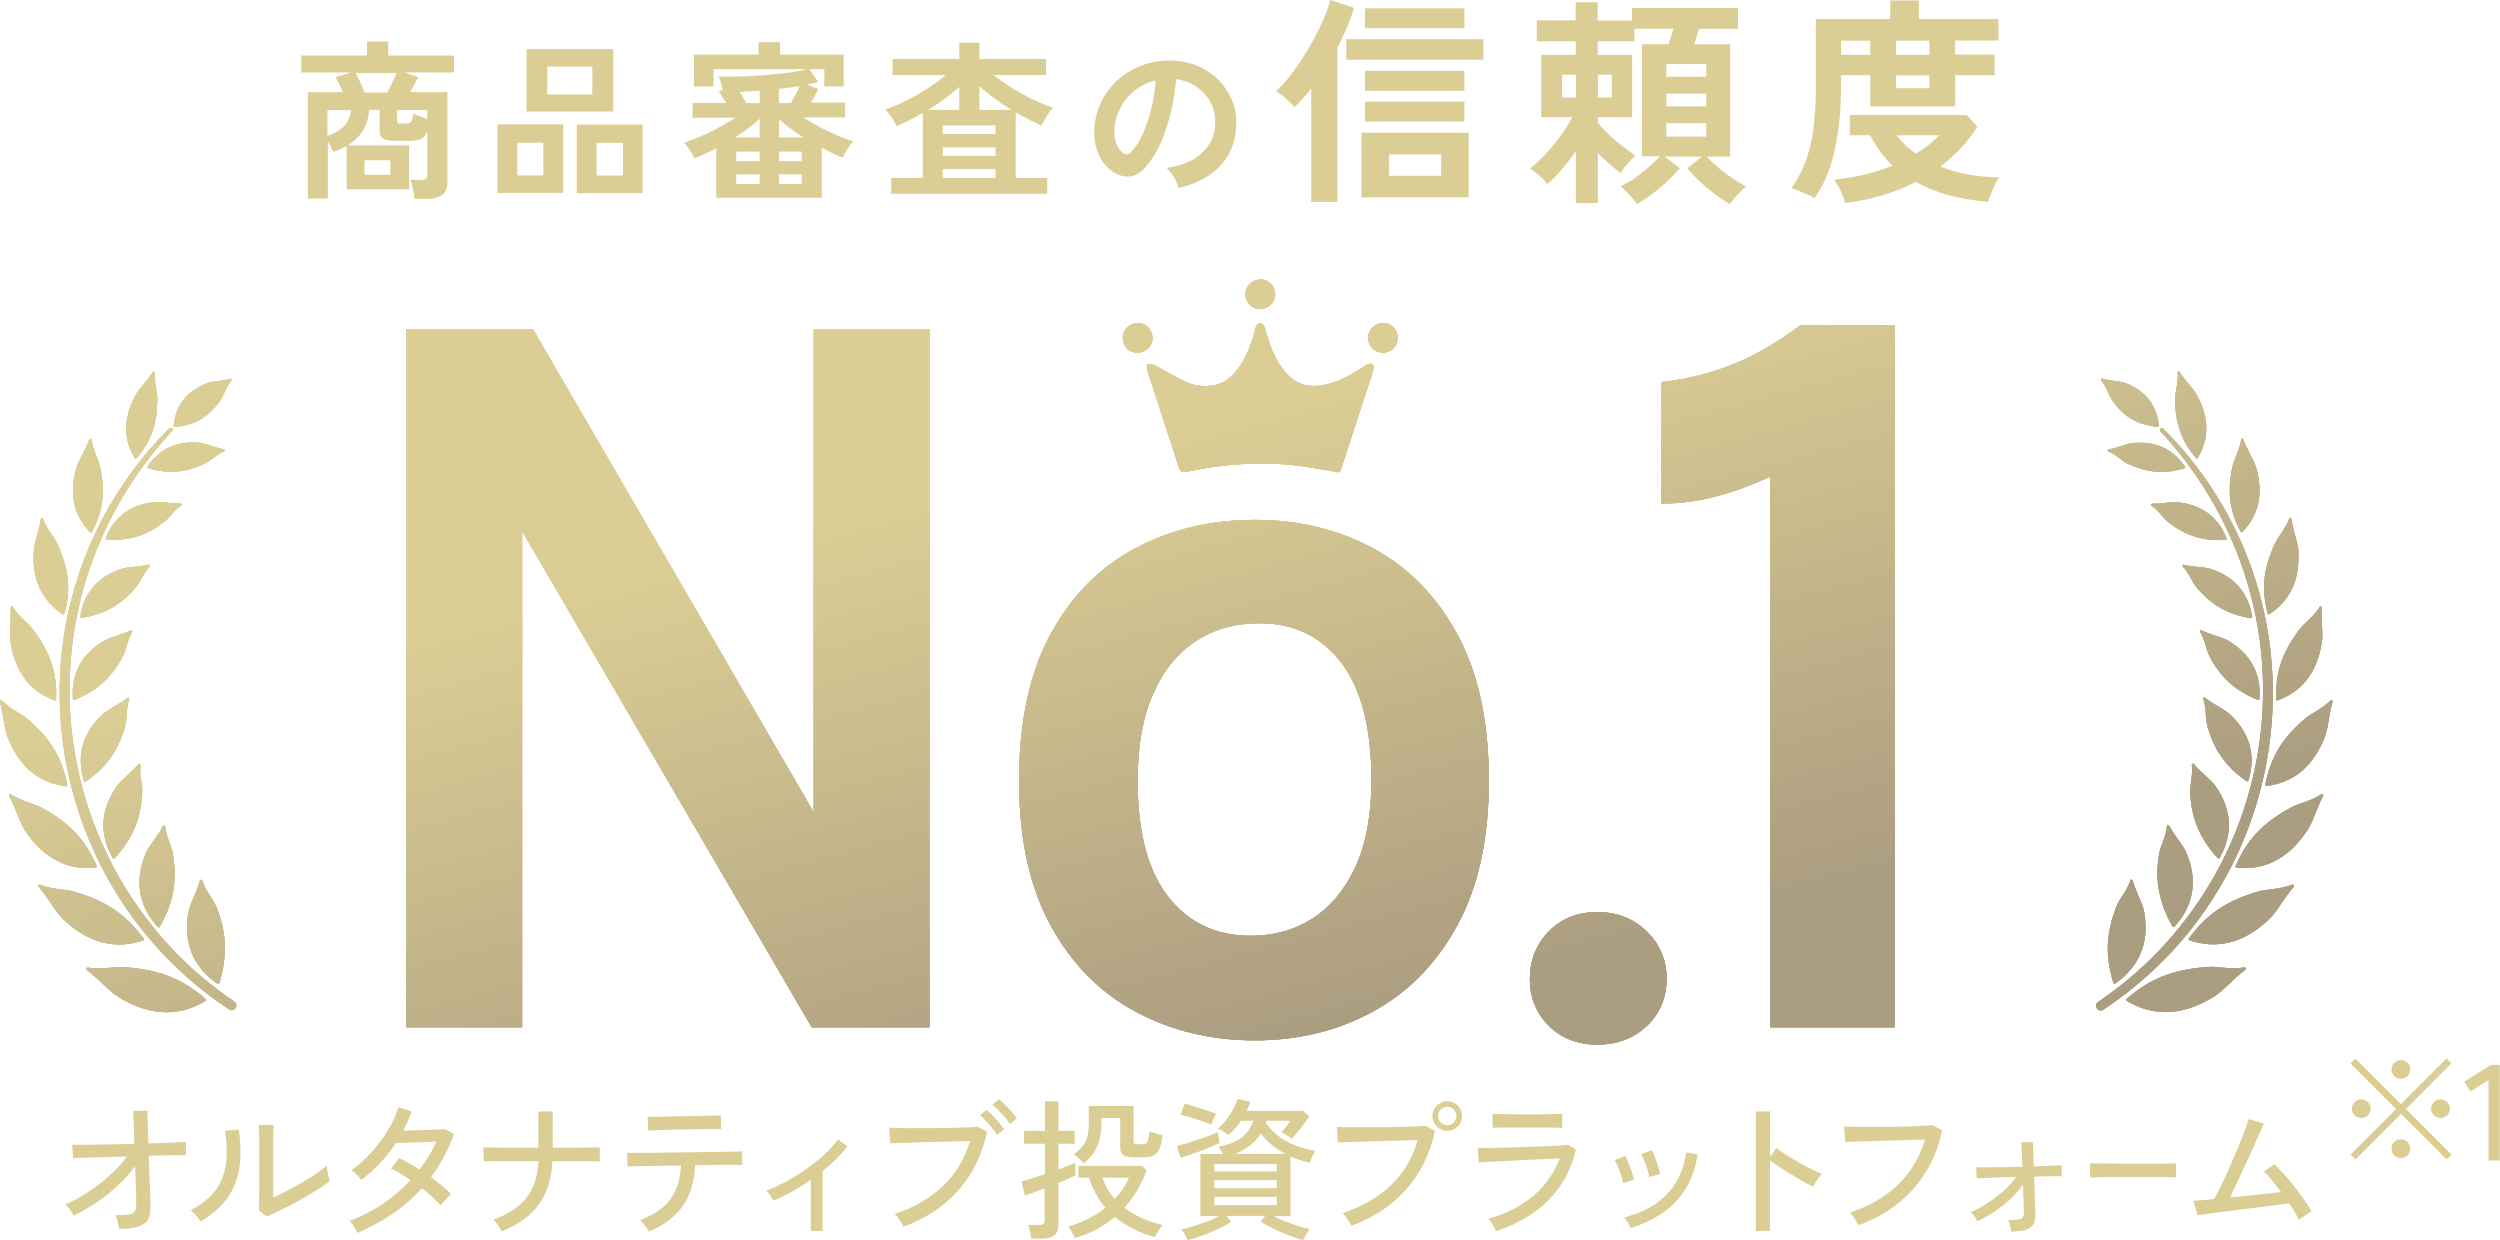 <?xml version="1.0" encoding="UTF-8"?>
<svg id="_レイヤー_2" data-name="レイヤー 2" xmlns="http://www.w3.org/2000/svg" xmlns:xlink="http://www.w3.org/1999/xlink" viewBox="0 0 165.23 81.96">
  <defs>
    <style>
      .cls-1 {
        fill: #b5ad83;
      }

      .cls-2 {
        fill: #dbce94;
      }

      .cls-3 {
        fill: url(#_名称未設定グラデーション_4);
      }
    </style>
    <linearGradient id="_名称未設定グラデーション_4" data-name="名称未設定グラデーション 4" x1="86.64" y1="82.21" x2="67.11" y2="9.31" gradientUnits="userSpaceOnUse">
      <stop offset=".18" stop-color="#ab9d80"/>
      <stop offset=".72" stop-color="#dbce94"/>
    </linearGradient>
  </defs>
  <g id="FV_キャンペーン" data-name="FV+キャンペーン">
    <g>
      <g>
        <g>
          <path class="cls-2" d="m161.71,76.63l-3.02-3.01-3.01,3.01-.33-.32,3.01-3.01-3.01-3.01.32-.33,3.01,3.01,3.02-3.02.32.33-3.01,3.02,3.02,3.01-.33.33Zm-5.65-2.74c-.17,0-.31-.06-.44-.18-.12-.12-.18-.26-.18-.43s.06-.32.18-.44c.12-.12.27-.18.44-.18s.32.06.44.18c.12.12.18.27.18.44s-.06.31-.18.43c-.12.12-.27.18-.44.18Zm2.62-2.59c-.17,0-.31-.06-.44-.18-.12-.12-.18-.27-.18-.44s.06-.32.18-.44.27-.18.44-.18.32.06.44.18.18.26.18.44-.06.32-.18.44c-.12.12-.27.18-.44.18Zm0,5.24c-.17,0-.31-.06-.44-.18s-.18-.27-.18-.44.06-.32.18-.44.27-.18.44-.18.32.06.44.18.18.26.18.44-.06.31-.18.44-.27.18-.44.18Zm2.62-2.65c-.17,0-.31-.06-.44-.18-.12-.12-.18-.26-.18-.43s.06-.32.18-.44c.12-.12.27-.18.44-.18s.32.06.44.18c.12.12.18.27.18.44s-.06.31-.18.43c-.12.12-.27.18-.44.18Z"/>
          <path class="cls-2" d="m164.47,76.7v-5.32l-1.19.76-.41-.65,1.77-1.11h.58v6.32h-.76Z"/>
        </g>
        <g>
          <path class="cls-2" d="m7.88,81.22c-.03-.13-.06-.29-.1-.46s-.09-.32-.16-.45c.38,0,.67,0,.87-.04.2-.04.34-.1.41-.21.07-.1.11-.24.1-.41,0-.08,0-.25,0-.5,0-.25-.02-.56-.03-.92s-.03-.75-.04-1.16c-.33.46-.71.9-1.16,1.3-.44.41-.91.78-1.41,1.12-.5.33-.99.62-1.49.86-.06-.13-.14-.27-.25-.41-.11-.14-.21-.25-.32-.34.35-.14.72-.32,1.1-.55.38-.23.75-.48,1.12-.76.37-.28.71-.58,1.04-.9.32-.32.6-.64.83-.96-.43.01-.84.03-1.25.04s-.77.02-1.1.03c-.33.01-.61.02-.82.03-.21.01-.34.02-.39.02l-.06-.89c.15,0,.36,0,.65,0,.28,0,.61,0,.98-.01.37,0,.77-.01,1.2-.02s.85-.02,1.28-.03l-.07-2.19h.93l.07,2.16c.54-.01,1.03-.03,1.48-.05.44-.02.78-.04,1-.05v.88s-.19,0-.42,0c-.23,0-.52,0-.88.01-.35,0-.74.02-1.16.03.01.38.02.75.04,1.12,0,.37.02.71.04,1.02.01.31.02.58.03.79,0,.21,0,.35,0,.42.03.57-.12.95-.45,1.16-.33.21-.86.32-1.61.32Z"/>
          <path class="cls-2" d="m13.26,80.72c-.04-.07-.1-.15-.18-.24s-.17-.19-.25-.28c-.09-.09-.17-.16-.23-.21.73-.39,1.28-.83,1.65-1.33s.59-1.07.68-1.73c.09-.65.07-1.39-.05-2.2l.9-.08c.14.94.15,1.78.04,2.53-.12.75-.38,1.42-.79,2-.41.58-1,1.09-1.75,1.54Zm4.36-.32l-.51-.41c0-.09.01-.26.01-.49,0-.23,0-.5.01-.8,0-.3,0-.62,0-.95v-.91c0-.47,0-.94,0-1.4,0-.46-.01-.82-.03-1.09h.97c0,.13-.01.33-.01.61,0,.28,0,.59,0,.92,0,.33,0,.64,0,.92v2.35c.28-.13.59-.28.94-.46.35-.18.69-.37,1.03-.57s.65-.4.93-.59c.28-.19.5-.36.65-.51,0,.09,0,.2.03.35.02.15.05.28.08.42.03.13.05.22.07.27-.22.19-.51.39-.87.61-.36.22-.74.45-1.14.67s-.79.43-1.17.61c-.38.18-.7.33-.97.44Z"/>
          <path class="cls-2" d="m23.63,81.5c-.05-.13-.14-.28-.25-.45-.11-.17-.2-.29-.28-.35.77-.29,1.5-.67,2.19-1.13s1.3-.98,1.84-1.57c-.22-.15-.44-.3-.66-.43-.22-.13-.43-.24-.63-.33l.53-.7c.21.09.43.21.67.34.23.13.46.27.69.42.22-.29.42-.59.61-.9s.35-.62.49-.95c-.21,0-.45.02-.71.03-.26.01-.52.02-.78.03s-.49.02-.7.02c-.21,0-.37.01-.47.01-.3.46-.64.9-1.03,1.31-.38.41-.8.79-1.25,1.13-.05-.06-.11-.13-.2-.22-.08-.09-.17-.17-.25-.25-.09-.08-.16-.14-.22-.17.47-.33.92-.72,1.33-1.18.41-.45.77-.93,1.08-1.44s.54-1.03.7-1.54l.88.28c-.15.43-.34.86-.56,1.27.22,0,.46-.01.73-.02s.53-.02.79-.03.5-.02.72-.03.39-.02.52-.03l.59.32c-.18.53-.4,1.04-.66,1.51-.26.48-.54.93-.85,1.35.27.19.51.39.74.58.23.19.43.38.58.55-.06.04-.13.11-.22.2-.09.1-.18.19-.26.29-.08.1-.15.18-.19.25-.17-.17-.36-.36-.57-.56-.21-.2-.44-.39-.69-.57-.57.63-1.21,1.19-1.93,1.68s-1.5.91-2.34,1.27Z"/>
          <path class="cls-2" d="m33.17,81.4c-.03-.07-.08-.15-.15-.26-.07-.11-.14-.21-.21-.3-.07-.1-.14-.17-.2-.22.66-.25,1.2-.55,1.63-.9s.75-.76.97-1.25c.22-.48.35-1.06.38-1.72h-2.36c-.33,0-.61,0-.83,0-.22,0-.36,0-.42.01l-.03-.92c.06,0,.2,0,.42,0s.5,0,.83.01.71,0,1.12,0h1.26v-2.39h.95v2.39c.51,0,.99,0,1.44,0,.45,0,.82,0,1.12-.01.3,0,.49,0,.55,0v.92c-.06,0-.24-.01-.54-.01s-.68,0-1.13,0c-.45,0-.94,0-1.46,0-.05,1.12-.33,2.06-.87,2.82-.53.76-1.36,1.37-2.5,1.82Z"/>
          <path class="cls-2" d="m42.91,81.43c-.04-.07-.1-.15-.17-.26-.07-.11-.15-.21-.23-.31s-.15-.17-.21-.22c.93-.35,1.6-.81,2.01-1.39.42-.57.65-1.31.7-2.22-.42,0-.83.01-1.22.02-.4,0-.76.01-1.08.02s-.59,0-.81.01c-.22,0-.35.01-.42.01l-.04-.9c.05,0,.22.01.51.01s.65,0,1.09-.01c.44,0,.92-.01,1.43-.02.51,0,1.03-.01,1.54-.02s1-.02,1.44-.02c.44,0,.8-.01,1.09-.02.29,0,.46-.01.51-.02v.9h-.44c-.24,0-.54,0-.91,0-.37,0-.77,0-1.2.01-.09,0-.18,0-.28,0-.09,0-.18,0-.27,0-.05,1.09-.32,1.98-.81,2.69-.49.71-1.24,1.28-2.24,1.71Zm-.06-6.72l-.05-.9c.05,0,.2,0,.44,0,.24,0,.53,0,.88-.02.35,0,.72-.01,1.1-.02.39,0,.75-.01,1.11-.02.35-.01.64-.02.88-.02s.38-.01.43-.01l.02.9c-.06,0-.21,0-.45,0s-.53,0-.88.01c-.34,0-.7.01-1.08.02s-.74.01-1.08.02-.64.02-.88.03-.39.01-.45.02Z"/>
          <path class="cls-2" d="m53.59,81.36v-3.38c-.41.28-.82.54-1.24.77-.42.24-.83.44-1.23.61-.06-.11-.13-.24-.22-.37-.09-.13-.18-.23-.27-.3.43-.15.87-.35,1.33-.6.46-.25.9-.53,1.34-.84.44-.31.84-.63,1.2-.96.36-.33.66-.66.88-.99l.63.47c-.45.57-.99,1.11-1.64,1.62v3.96h-.78Z"/>
          <path class="cls-2" d="m59.71,81.07c-.03-.06-.07-.15-.14-.26-.07-.11-.14-.22-.22-.33-.08-.11-.15-.19-.22-.24,1.28-.43,2.34-1.05,3.18-1.84.84-.79,1.44-1.79,1.8-2.99-.29,0-.64.02-1.04.03s-.82.02-1.25.03-.85.02-1.25.04-.76.02-1.06.03c-.31.01-.53.02-.68.02l-.06-1.03c.17.01.41.02.72.03s.66,0,1.04,0,.79,0,1.2,0,.81-.01,1.19-.02c.38-.01.72-.02,1.02-.03s.53-.03.68-.04l.62.33c-.33,1.55-.98,2.85-1.94,3.91-.96,1.06-2.16,1.85-3.6,2.37Zm6.19-6.07c-.09-.14-.2-.29-.33-.45-.13-.16-.27-.31-.41-.46-.14-.15-.27-.28-.39-.38l.45-.36c.1.09.22.21.38.37.15.16.3.32.44.49s.25.31.33.42l-.47.37Zm.84-.72c-.09-.14-.2-.29-.33-.44s-.28-.31-.42-.46c-.15-.15-.28-.27-.4-.36l.44-.37c.11.09.24.21.39.36.15.16.3.32.45.48s.26.3.34.42l-.46.37Z"/>
          <path class="cls-2" d="m68.15,81.85c0-.08-.02-.18-.04-.29-.02-.12-.05-.23-.08-.34s-.05-.2-.08-.26h.72c.13,0,.23-.02.29-.07s.08-.13.08-.26v-2.1c-.29.11-.56.22-.8.31-.24.09-.41.15-.5.18l-.23-.94c.17-.04.39-.1.67-.19s.57-.18.88-.29v-2.01h-1.38v-.85h1.38v-1.95h.89v1.95h1.07v.85h-1.07v1.7c.23-.09.45-.18.65-.25s.35-.14.47-.2v.86c-.1.05-.25.11-.45.2-.2.09-.42.18-.67.28v2.78c0,.31-.09.54-.26.68-.17.14-.44.22-.79.22h-.73Zm2.88-.02c-.02-.07-.06-.15-.11-.25-.05-.1-.11-.2-.17-.29-.06-.1-.11-.17-.16-.22.97-.28,1.79-.7,2.47-1.25-.49-.57-.85-1.23-1.08-1.98h-.7v-.79h4.17l.34.27c-.17.49-.38.94-.63,1.35-.25.42-.53.8-.84,1.15.33.26.71.49,1.14.68s.88.34,1.37.46c-.05.05-.11.14-.17.24-.07.11-.14.22-.2.32s-.1.19-.12.25c-.55-.15-1.04-.34-1.48-.57-.44-.23-.83-.48-1.17-.77-.75.63-1.64,1.1-2.65,1.4Zm.59-4.93c-.08-.1-.18-.21-.3-.32-.12-.12-.24-.21-.36-.28.23-.17.42-.35.57-.53.15-.18.25-.39.33-.64.07-.25.1-.56.1-.93v-1.11h2.96v2.31c0,.09.02.15.06.18.04.03.11.04.22.04h.32c.09,0,.17-.02.22-.05.05-.03.1-.11.13-.23.04-.12.07-.32.11-.58.11.05.25.1.42.15.17.05.31.09.43.1-.04.43-.11.75-.22.96s-.24.35-.41.42-.37.1-.62.1h-.6c-.35,0-.59-.05-.73-.15s-.21-.25-.21-.47v-1.98h-1.24v.36c0,.56-.09,1.06-.27,1.49s-.49.82-.92,1.15Zm2.06,2.34c.19-.21.37-.44.53-.67.16-.23.29-.48.41-.73h-1.76c.09.27.21.52.34.75s.3.45.48.66Z"/>
          <path class="cls-2" d="m78.03,76.53l-.25-.79c.17-.04.37-.1.61-.17.24-.07.49-.15.75-.24.26-.09.51-.18.75-.26.24-.09.43-.17.59-.25l.13.72c-.23.11-.5.23-.8.35-.3.12-.61.24-.93.35s-.6.21-.85.28Zm2.03-2.2c-.11-.05-.25-.1-.43-.17-.18-.06-.37-.13-.57-.19-.2-.06-.4-.12-.58-.18-.18-.05-.33-.09-.46-.12l.28-.73c.13.03.3.08.49.14s.39.12.6.19c.21.07.4.13.57.19.18.06.32.11.42.15-.03.05-.06.12-.11.22-.05.1-.09.19-.13.28-.04.09-.07.16-.08.21Zm6.06,7.63c-.27-.07-.58-.17-.92-.3-.34-.13-.68-.28-1.01-.44-.33-.16-.62-.32-.87-.47l.3-.39h-2.56l.31.4c-.23.15-.52.3-.85.46-.33.16-.68.3-1.03.43-.35.13-.68.23-.99.31-.04-.09-.1-.21-.19-.36-.09-.15-.17-.27-.25-.34.22-.05.48-.12.78-.21.3-.09.6-.2.91-.31.31-.12.58-.24.81-.37h-1.22v-4.1h1.49c-.05-.09-.1-.19-.15-.28-.06-.09-.11-.16-.16-.21.65-.11,1.17-.31,1.55-.61.38-.3.63-.67.75-1.1h-.8c-.11.17-.24.34-.38.5-.14.16-.29.31-.45.44-.08-.05-.19-.13-.33-.22-.14-.09-.27-.16-.38-.19.19-.15.37-.33.54-.55.17-.22.33-.45.46-.7s.24-.49.32-.72l.84.19c-.03.1-.07.2-.11.3-.04.1-.09.2-.14.3h3.73l.41.38c-.07.11-.18.27-.33.46s-.29.38-.44.56c-.15.19-.28.34-.39.45-.03-.03-.08-.07-.17-.13s-.18-.12-.28-.19c-.1-.06-.17-.1-.23-.12.11-.11.21-.24.32-.38.11-.14.2-.27.27-.38h-1.57s-.03.08-.04.13c.33.51.78.91,1.34,1.22s1.21.52,1.92.65c-.03.05-.08.12-.13.23-.05.1-.1.21-.14.31-.04.1-.07.18-.09.24-.23-.05-.45-.11-.66-.18-.22-.07-.42-.14-.62-.23v3.94h-1.11c.23.12.49.24.78.35.28.11.57.21.85.3s.54.16.76.21c-.07.07-.15.19-.25.35-.1.16-.17.29-.21.39Zm-5.86-4.54h4.13v-.49h-4.13v.49Zm0,1.11h4.13v-.53h-4.13v.53Zm0,1.12h4.13v-.54h-4.13v.54Zm1.36-3.39h3.33c-.33-.17-.62-.36-.89-.58-.27-.22-.51-.48-.73-.76-.37.59-.94,1.04-1.71,1.35Z"/>
          <path class="cls-2" d="m89.32,81.01c-.03-.06-.08-.14-.15-.25-.07-.11-.14-.22-.22-.33s-.15-.2-.21-.25c1.28-.43,2.34-1.04,3.17-1.83s1.44-1.79,1.79-3c-.29,0-.64.02-1.04.03-.4.01-.81.02-1.24.03-.43.01-.85.02-1.25.04-.4.01-.76.02-1.07.03s-.53.02-.68.03l-.06-1.03c.17.01.41.02.72.02.31,0,.65,0,1.04,0s.79,0,1.2,0c.41,0,.81-.01,1.19-.02.38-.01.72-.02,1.03-.03.3-.01.53-.03.68-.04l.62.33c-.33,1.55-.98,2.86-1.95,3.92-.96,1.06-2.16,1.85-3.59,2.36Zm6.33-6.27c-.27,0-.5-.1-.69-.29s-.29-.42-.29-.69.1-.5.29-.69.42-.29.69-.29.5.1.69.29c.19.19.29.42.29.69s-.09.5-.29.69c-.19.19-.42.29-.69.29Zm0-.37c.17,0,.32-.06.43-.18.12-.12.17-.26.17-.43s-.06-.32-.17-.43c-.12-.12-.26-.18-.43-.18s-.31.06-.43.18c-.12.12-.18.26-.18.43s.06.31.18.43c.12.12.26.18.43.18Z"/>
          <path class="cls-2" d="m98.89,81.38c-.03-.06-.07-.15-.13-.25-.06-.11-.12-.22-.19-.33-.07-.11-.13-.19-.19-.25,1.21-.35,2.21-.87,3-1.55.78-.68,1.35-1.49,1.71-2.44-.31.01-.67.03-1.08.05s-.84.04-1.29.06c-.44.02-.87.05-1.27.07-.41.02-.76.04-1.07.05-.3.01-.52.03-.64.04l-.08-.96c.16,0,.4,0,.71,0s.67-.01,1.08-.02c.41-.01.83-.02,1.25-.04.43-.01.84-.03,1.24-.04.4-.02.74-.03,1.04-.05.3-.02.52-.04.65-.06l.53.32c-.31,1.29-.9,2.39-1.77,3.29-.87.91-2.04,1.61-3.5,2.1Zm-.24-6.84v-.92c.29,0,.64.01,1.04.02.4,0,.81.01,1.25.01s.84,0,1.23-.01.76-.01,1.08-.02v.92c-.33-.01-.69-.02-1.07-.02-.38,0-.8,0-1.25,0h-.81c-.28,0-.55,0-.81,0-.26,0-.48.01-.67.02Z"/>
          <path class="cls-2" d="m107.26,78.18c-.02-.14-.06-.31-.12-.51-.06-.2-.13-.39-.21-.57-.08-.19-.15-.33-.21-.44l.71-.26c.06.11.13.26.2.46.07.2.15.4.22.6.07.2.12.37.15.51l-.73.22Zm.51,2.99c-.04-.09-.1-.22-.19-.38-.09-.16-.17-.27-.24-.33.73-.18,1.38-.45,1.96-.82.58-.37,1.05-.84,1.42-1.42.37-.58.61-1.26.72-2.06l.76.13c-.14.92-.42,1.7-.83,2.34-.41.64-.93,1.17-1.54,1.57-.61.41-1.3.73-2.06.97Zm1.23-3.37c-.02-.14-.06-.31-.12-.5-.06-.2-.12-.39-.2-.58s-.14-.34-.21-.45l.72-.24c.06.11.12.26.2.46.07.2.14.4.2.6s.11.37.13.5l-.73.2Z"/>
          <path class="cls-2" d="m116.05,81.36v-7.9h.94v3l.41-.58c.16.12.37.26.62.42.26.16.53.33.82.5.29.17.58.32.86.46.28.14.51.25.71.32-.05.05-.12.13-.2.24-.08.11-.15.23-.22.34-.07.11-.12.2-.16.27-.18-.09-.4-.2-.65-.34-.25-.14-.52-.3-.79-.47-.28-.17-.54-.33-.79-.49-.25-.16-.45-.31-.62-.44v4.67h-.94Z"/>
          <path class="cls-2" d="m122.83,80.98c-.03-.06-.07-.15-.14-.26-.07-.11-.14-.22-.22-.33-.08-.11-.15-.19-.22-.24,1.28-.43,2.34-1.04,3.17-1.83s1.44-1.79,1.81-3c-.29,0-.64.02-1.04.03-.4.01-.82.03-1.25.03-.43.01-.85.02-1.25.04-.4.01-.75.02-1.06.03s-.53.02-.68.03l-.07-1.03c.17.01.41.02.72.02.31,0,.65,0,1.04,0s.79,0,1.2,0c.41,0,.81-.01,1.19-.02.38-.01.73-.02,1.03-.04.3-.02.53-.03.68-.04l.62.34c-.33,1.55-.98,2.85-1.94,3.91s-2.16,1.85-3.6,2.36Z"/>
          <path class="cls-2" d="m132.92,81.37c-.01-.11-.04-.23-.07-.37-.03-.14-.08-.26-.13-.36.43,0,.71-.02.84-.09s.2-.21.2-.41c0-.08,0-.29-.02-.64-.01-.35-.03-.74-.04-1.19-.37.51-.82.97-1.36,1.39-.54.42-1.09.76-1.65,1.02-.05-.1-.11-.21-.2-.33-.08-.12-.17-.21-.25-.28.35-.14.71-.33,1.08-.57.38-.24.74-.52,1.08-.82s.63-.62.86-.93c-.42,0-.82.02-1.2.03-.38.01-.7.03-.96.04s-.41.02-.46.02l-.04-.73c.15,0,.38,0,.7,0,.32,0,.68,0,1.1-.01.42,0,.84-.02,1.26-.03l-.06-1.62h.76l.06,1.6c.4-.01.76-.03,1.09-.04s.58-.03.75-.04v.73c-.06,0-.26,0-.61,0-.34,0-.75.01-1.21.03.01.37.03.74.04,1.1,0,.36.02.67.03.92,0,.25.01.41.01.48.02.43-.1.72-.36.89-.26.16-.67.24-1.24.24Z"/>
          <path class="cls-2" d="m138.14,77.83v-.67c0-.13,0-.22,0-.28.12,0,.29.01.52.01.23,0,.51,0,.82.01.31,0,.64,0,.99.01.35,0,.7,0,1.04,0s.68,0,.98,0c.31,0,.58,0,.81-.01s.41-.01.52-.02v.22c0,.12,0,.26,0,.41,0,.15,0,.25,0,.31-.14,0-.36-.01-.64-.02-.29,0-.61-.01-.98-.01s-.75,0-1.14,0-.78,0-1.16,0-.72,0-1.03.01c-.31,0-.55.02-.72.03Z"/>
          <path class="cls-2" d="m151.93,80.6c-.07-.14-.15-.3-.26-.48s-.23-.38-.37-.58c-.15.02-.39.05-.72.09s-.71.09-1.14.14c-.43.05-.87.11-1.32.17-.45.06-.88.11-1.29.16-.41.05-.75.09-1.04.14-.29.04-.47.07-.56.08l-.26-.96c.07,0,.23-.01.48-.03.25-.02.54-.05.89-.08.14-.25.3-.56.48-.93.18-.37.36-.77.55-1.2.19-.43.37-.85.54-1.26.17-.41.32-.79.44-1.12s.21-.59.25-.78l1.02.3c-.06.15-.15.36-.28.64-.13.28-.27.61-.43.97-.16.36-.33.74-.52,1.14-.18.39-.36.77-.53,1.14-.17.37-.33.7-.47.99.41-.04.82-.08,1.24-.12.42-.04.81-.09,1.18-.13.37-.04.69-.08.95-.11-.21-.28-.41-.54-.61-.79-.2-.24-.38-.43-.53-.56l.7-.48c.2.19.41.41.64.66.23.25.45.52.68.81s.44.57.63.85c.2.28.37.55.52.79-.07.03-.17.09-.28.16-.11.07-.22.14-.33.22-.1.08-.18.14-.25.19Z"/>
        </g>
      </g>
      <g>
        <path class="cls-2" d="m27.4,13.17c0-.11-.03-.25-.06-.42-.03-.17-.06-.33-.1-.49-.04-.16-.08-.28-.12-.37h.69c.15,0,.26-.02.33-.07.07-.05.1-.14.1-.29v-2.85c-.1.26-.24.43-.43.51s-.47.12-.83.12h-.9c-.35,0-.61-.05-.76-.15-.15-.1-.23-.26-.23-.5v-1.4h-.69c-.04.52-.18.97-.41,1.36-.23.39-.57.72-1.03.99h4.08v2.9h-4.13v-2.87c-.13.08-.26.15-.41.21-.14.07-.3.13-.47.19-.1-.23-.22-.46-.36-.68v3.76h-1.32v-7.03h2.3c-.08-.19-.15-.37-.24-.55s-.16-.33-.24-.44l1.05-.31h-3.31v-1.12h4.35v-.93h1.4v.93h4.35v1.12h-3.26l.89.31c-.06.13-.14.28-.24.46-.1.18-.2.36-.29.53h2.46v5.91c0,.4-.11.69-.33.87-.22.18-.57.27-1.03.27h-.78Zm-5.76-4.19c.49-.17.86-.39,1.11-.66.25-.27.4-.62.46-1.04h-1.57v1.71Zm2.45-2.86h1.5c.11-.2.23-.42.34-.67.12-.25.21-.46.29-.63h-2.71c.09.17.19.37.3.61s.2.47.28.69Zm0,5.43h1.71v-.96h-1.71v.96Zm2.43-3.39h.27c.14,0,.24-.01.3-.04.06-.03.11-.09.14-.18.03-.09.06-.24.09-.43.11.05.25.11.42.18.17.06.34.12.5.16v-.58h-2v.69c0,.08.02.13.05.16s.11.05.23.05Z"/>
        <path class="cls-2" d="m32.88,12.75v-4.53h4.34v4.53h-4.34Zm1.31-1.16h1.72v-2.16h-1.72v2.16Zm.61-4.21V3.24h5.73v4.13h-5.73Zm1.37-1.14h2.98v-1.84h-2.98v1.84Zm1.95,6.52v-4.53h4.35v4.53h-4.35Zm1.31-1.16h1.74v-2.16h-1.74v2.16Z"/>
        <path class="cls-2" d="m47.34,13.1v-3.3c-.25.14-.5.26-.74.37-.25.11-.48.21-.7.29-.07-.16-.17-.34-.32-.56-.14-.21-.27-.37-.37-.47.32-.11.68-.24,1.08-.41.4-.17.79-.36,1.2-.58.4-.21.77-.43,1.11-.66h-2.83v-.98h2.24c-.18-.29-.35-.53-.5-.75l.26-.11c-.03-.14-.07-.3-.12-.48s-.1-.31-.14-.41c.31.02.67.02,1.07.01.41,0,.83-.02,1.28-.05.44-.03.88-.06,1.32-.1.43-.04.84-.09,1.21-.15.37-.06.68-.12.93-.19h-6.16v1.14h-1.3v-2.1h4.27v-.82h1.43v.82h4.2v2.1h-1.28v-1.14h-.98l.58.86c-.11.03-.22.06-.35.08-.13.03-.26.05-.41.08l.76.29c-.05.13-.12.27-.21.43-.09.16-.18.32-.27.47h2.25v.98h-2.77c.35.22.71.43,1.1.64.39.21.78.39,1.16.55s.74.3,1.06.4c-.12.11-.25.27-.39.49-.14.22-.25.41-.32.58-.21-.08-.43-.18-.67-.29-.23-.11-.47-.23-.71-.36v3.3h-6.97Zm1.23-4.02h1.64v-1.24c-.2.2-.45.41-.73.62-.28.21-.59.42-.91.62Zm.09,1.57h1.55v-.63h-1.55v.63Zm0,1.51h1.55v-.64h-1.55v.64Zm.66-5.35h.89v-.81c-.23.02-.46.03-.68.04-.22.01-.44.02-.65.04.08.12.16.24.24.37.08.13.14.25.2.36Zm2.17,0h.79c.08-.15.18-.33.29-.54.11-.21.21-.4.28-.58-.21.03-.43.06-.66.1s-.46.06-.71.08v.94Zm0,2.27h1.59c-.3-.2-.59-.4-.86-.6-.28-.2-.52-.4-.73-.6v1.2Zm0,1.57h1.5v-.63h-1.5v.63Zm0,1.51h1.5v-.64h-1.5v.64Z"/>
        <path class="cls-2" d="m58.9,12.81v-1.05h2.09v-4.3c-.28.17-.57.32-.86.47-.29.15-.58.29-.87.42-.08-.18-.19-.38-.33-.6-.15-.22-.28-.39-.41-.51.43-.15.88-.34,1.36-.58.48-.24.95-.5,1.4-.8.46-.29.86-.59,1.22-.9h-3.51v-1.06h4.41v-1.08h1.33v1.08h4.41v1.06h-3.47c.37.3.78.59,1.22.86s.9.53,1.37.75.92.41,1.34.55c-.08.08-.17.19-.27.33-.1.15-.19.3-.28.45-.09.15-.16.29-.21.41-.28-.13-.56-.27-.85-.41-.29-.15-.58-.3-.86-.47v4.33h2.08v1.05h-10.3Zm2.43-5.55h2.07v-1.52c-.3.28-.63.54-.98.8-.35.25-.71.5-1.09.73Zm.98,1.59h3.49v-.56h-3.49v.56Zm0,1.45h3.49v-.56h-3.49v.56Zm0,1.46h3.49v-.58h-3.49v.58Zm2.42-4.5h2.11c-.39-.24-.76-.49-1.12-.76-.35-.26-.69-.53-.99-.81v1.57Z"/>
        <path class="cls-2" d="m77.89,12.39c-.03-.12-.09-.26-.17-.43-.08-.17-.18-.33-.29-.48-.11-.15-.22-.28-.32-.38,1.03-.16,1.82-.49,2.35-1.01s.82-1.12.85-1.82c.03-.56-.07-1.05-.3-1.49-.23-.44-.55-.79-.95-1.06-.4-.27-.85-.43-1.33-.49-.06.7-.17,1.42-.34,2.15-.17.73-.39,1.42-.67,2.06-.28.64-.63,1.18-1.03,1.63-.31.33-.61.52-.9.58-.29.05-.6.01-.92-.12-.32-.14-.59-.35-.84-.64s-.43-.64-.55-1.04c-.13-.4-.18-.83-.16-1.29.04-.69.2-1.31.49-1.88.29-.57.67-1.06,1.15-1.47.48-.41,1.04-.73,1.66-.94.62-.21,1.29-.3,2-.26.57.03,1.11.16,1.62.38.5.23.95.54,1.33.93.38.4.67.85.88,1.37.21.52.29,1.09.25,1.71-.05,1.03-.41,1.9-1.08,2.59-.67.7-1.58,1.17-2.72,1.43Zm-3.67-2.28c.08.06.17.09.26.09s.18-.05.27-.14c.27-.27.52-.66.75-1.15s.42-1.06.58-1.68.25-1.26.3-1.91c-.52.12-.98.34-1.38.66-.4.32-.72.7-.95,1.15-.23.45-.37.94-.4,1.47-.02.35.03.66.14.92s.25.46.44.59Z"/>
        <path class="cls-2" d="m86.66,13.35v-7.49c-.18.23-.37.45-.55.65s-.37.39-.55.57c-.15-.17-.33-.36-.56-.56s-.45-.36-.67-.49c.36-.32.73-.73,1.1-1.24.38-.51.74-1.05,1.08-1.64.34-.59.64-1.15.89-1.71.25-.55.42-1.03.52-1.44l1.57.52c-.26.87-.63,1.75-1.1,2.63v10.19h-1.71Zm2.32-9.4v-1.36h9.06v1.36h-9.06Zm1,9.09v-4.27h7.09v4.27h-7.09Zm.23-11.18V.55h6.58v1.31h-6.58Zm0,4.14v-1.32h6.58v1.32h-6.58Zm0,2.03v-1.31h6.58v1.31h-6.58Zm1.6,3.59h3.44v-1.42h-3.44v1.42Z"/>
        <path class="cls-2" d="m108.19,13.48c-.12-.17-.28-.37-.49-.6-.21-.22-.4-.41-.59-.57.27-.12.57-.29.89-.51.32-.22.64-.46.94-.73.3-.26.56-.51.76-.74h-1.18V2.92h1.76c.05-.15.1-.32.16-.51.06-.18.11-.35.16-.51h-2.58v.83h-2.42v.9h2.27v4.11h-2.27v.38c.34.41.74.81,1.21,1.2.47.39.9.71,1.29.97-.17.13-.34.3-.53.52s-.35.43-.47.62c-.24-.18-.49-.39-.75-.61-.26-.22-.51-.46-.75-.71v3.31h-1.45v-3.44c-.27.4-.57.79-.89,1.17-.32.38-.65.72-.99,1.01-.11-.15-.27-.32-.5-.53-.23-.21-.44-.37-.65-.49.33-.25.67-.57,1.03-.96.36-.39.69-.8,1.01-1.23.31-.43.56-.83.75-1.21h-2.05V3.63h2.28v-.9h-2.57v-1.38h2.57V.15h1.45v1.21h2.27v-.83h7.01v1.38h-2.57c-.05.16-.1.32-.16.5-.06.18-.12.35-.17.52h2.38v7.42h-1.55c.21.23.47.48.77.73.3.26.61.49.94.71s.62.39.89.53c-.18.15-.38.34-.59.57-.21.22-.37.42-.49.6-.48-.28-.99-.64-1.5-1.07s-.96-.87-1.31-1.31l.99-.76h-2.48l1,.76c-.36.45-.8.88-1.32,1.31-.52.43-1.03.79-1.51,1.07Zm-4.95-7.04h.92v-1.5h-.92v1.5Zm2.37,0h.92v-1.5h-.92v1.5Zm4.52-1.37h2.64v-.84h-2.64v.84Zm0,1.96h2.64v-.84h-2.64v.84Zm0,2h2.64v-.89h-2.64v.89Z"/>
        <path class="cls-2" d="m119.93,13.1c-.13-.08-.29-.16-.49-.25-.2-.09-.39-.17-.58-.25-.19-.08-.34-.14-.46-.17.38-.54.69-1.12.92-1.73.24-.61.41-1.31.52-2.11.11-.8.17-1.74.17-2.81V1.26h4.92V.03h1.89v1.23h5.26v1.42h-2.86v.93h2.61v1.36h-2.61v2.06h-5.61v-2.06h-1.93v.71c0,1.54-.14,2.94-.41,4.21-.28,1.27-.72,2.33-1.34,3.19Zm2.03.32c-.05-.19-.15-.45-.29-.76-.14-.31-.29-.58-.45-.79,1.4-.13,2.69-.44,3.86-.93-.61-.58-1.1-1.25-1.48-2h-1.34v-1.34h7.73l.7.77c-.32.51-.69.99-1.1,1.43-.42.44-.87.84-1.35,1.21.6.23,1.23.41,1.9.53s1.33.18,1.99.18c-.08.1-.17.25-.27.46-.1.21-.2.43-.28.65s-.15.39-.17.51c-.97-.08-1.85-.23-2.65-.45s-1.51-.51-2.14-.87c-.71.37-1.45.67-2.24.9-.78.23-1.59.4-2.41.49Zm-.28-9.8h1.93v-.93h-1.93v.93Zm3.63,0h2.21v-.93h-2.21v.93Zm0,2.21h2.21v-.84h-2.21v.84Zm1.31,4.33c.29-.17.57-.37.83-.57.26-.21.5-.42.73-.65h-2.83c.36.47.79.88,1.28,1.22Z"/>
      </g>
      <g>
        <g>
          <g>
            <path class="cls-1" d="m26.86,21.77h8.37l19.13,32.91h-.58V21.77h7.65v46.13h-7.78l-20.37-34.9h1.23v34.9h-7.65V21.77Z"/>
            <path class="cls-1" d="m82.94,68.76c-2.92,0-5.55-.64-7.91-1.91-2.36-1.27-4.23-3.18-5.61-5.72-1.38-2.54-2.07-5.72-2.07-9.54s.69-7.11,2.07-9.65c1.38-2.55,3.25-4.45,5.61-5.7,2.36-1.25,4.99-1.88,7.91-1.88s5.48.63,7.81,1.88c2.33,1.25,4.19,3.15,5.58,5.7,1.38,2.55,2.07,5.77,2.07,9.65s-.69,7-2.07,9.54c-1.38,2.54-3.24,4.44-5.58,5.72s-4.94,1.91-7.81,1.91Zm-.26-6.91c1.53,0,2.9-.39,4.09-1.16,1.19-.77,2.14-1.92,2.83-3.44.69-1.52,1.04-3.41,1.04-5.67,0-3.44-.66-6.03-1.99-7.78-1.33-1.74-3.14-2.61-5.44-2.61-1.56,0-2.94.39-4.14,1.16-1.21.77-2.15,1.93-2.84,3.47-.69,1.54-1.04,3.46-1.04,5.77,0,3.4.67,5.96,2.02,7.68,1.35,1.72,3.17,2.58,5.48,2.58Z"/>
            <path class="cls-1" d="m101.11,64.72c0-1.26.42-2.31,1.25-3.16.83-.85,1.91-1.28,3.21-1.28s2.4.43,3.27,1.28c.87.85,1.31,1.9,1.31,3.13s-.44,2.3-1.31,3.12c-.87.82-1.96,1.23-3.27,1.23s-2.38-.42-3.21-1.25c-.83-.83-1.25-1.86-1.25-3.08Z"/>
            <path class="cls-1" d="m119.02,21.48h6.21v46.42h-8.23V31.5c-1.23.57-2.44,1.01-3.63,1.32-1.19.31-2.37.46-3.56.46v-8.03c1.58-.17,3.11-.54,4.6-1.12,1.49-.58,3.02-1.46,4.6-2.65Z"/>
          </g>
          <g>
            <path class="cls-1" d="m88.35,31.19c-.53-.09-1.06-.18-1.59-.27-2.8-.48-5.58-.33-8.34.26-.28.06-.41-.02-.5-.28-.7-2.16-1.41-4.32-2.11-6.48-.03-.11,0-.33.04-.34.12-.04.3-.03.41.03.68.36,1.34.76,2.04,1.1.53.26,1.11.35,1.7.29.8-.07,1.38-.52,1.83-1.14.55-.75.87-1.61,1.11-2.5.03-.11.04-.23.1-.32.05-.08.17-.18.24-.18.1,0,.22.1.27.19.07.14.09.31.14.47.3,1,.67,1.97,1.41,2.74.62.65,1.39.85,2.26.71,1.07-.17,1.98-.72,2.87-1.3.05-.03.1-.09.15-.1.11-.02.26-.06.33,0,.07.05.1.21.07.31-.06.26-.15.51-.23.76-.63,1.92-1.26,3.83-1.88,5.75-.05.16-.1.34-.33.32Z"/>
            <path class="cls-1" d="m83.31,18.47c.55,0,.99.46.97,1-.02.54-.48.97-1.02.96-.52-.01-.97-.48-.95-.99.01-.55.45-.97,1.01-.96Z"/>
            <path class="cls-1" d="m92.37,22.33c0,.57-.41.98-.97.98-.54,0-.98-.43-.98-.96,0-.55.44-1,.98-1,.56,0,.98.42.98.98Z"/>
            <path class="cls-1" d="m74.21,22.33c0-.55.44-.98.99-.98.54,0,.98.46.97,1.01,0,.52-.45.95-.99.95-.57,0-.98-.41-.97-.98Z"/>
          </g>
          <path class="cls-1" d="m13.25,27.72c-.49.28-1.04.44-1.7.5-.04,0-.08-.03-.07-.07.06-.66.27-1.24.64-1.71.36-.47.88-.85,1.56-1.11.43-.16.97-.12,1.54-.3.07-.02.12.05.07.11-.37.47-.49.98-.74,1.34-.4.56-.81.96-1.3,1.24Zm-2.34,39.18c.47.01.93-.05,1.37-.17.45-.13.87-.32,1.29-.57.05-.03.06-.1.01-.14-.76-.66-1.51-1.14-2.37-1.48-.85-.34-1.8-.53-2.93-.62-.36-.03-.72.02-1.13.05-.4.03-.84.06-1.33-.02-.11-.02-.14.11-.05.18.85.65,1.42,1.37,2.1,1.79,1.06.65,2.08.95,3.03.98Zm-4.12-4.61c.44.11.88.15,1.32.13.44-.03.89-.11,1.34-.26.06-.02.08-.08.04-.13-.57-.78-1.18-1.4-1.9-1.89-.73-.5-1.58-.88-2.62-1.19-.66-.2-1.42-.13-2.31-.47-.1-.04-.16.07-.08.16.67.78,1.04,1.57,1.59,2.1.86.83,1.74,1.33,2.62,1.55Zm-2.98-5.38c.39.2.8.33,1.21.4.42.07.86.08,1.3.04.06,0,.09-.06.07-.11-.37-.85-.8-1.56-1.38-2.18-.58-.62-1.3-1.15-2.21-1.65-.58-.32-1.3-.41-2.07-.91-.09-.06-.16.03-.11.13.47.86.65,1.68,1.05,2.28.63.95,1.35,1.6,2.13,1.99Zm-1.72-5.88c.16.13.33.25.5.35.18.1.36.19.55.27.37.16.78.26,1.21.32.05,0,.1-.04.09-.09-.16-.87-.42-1.62-.84-2.32-.41-.7-.98-1.34-1.72-1.99-.47-.42-1.14-.65-1.75-1.26-.07-.07-.16,0-.13.1.26.9.26,1.69.52,2.34.4,1.01.93,1.76,1.58,2.29Zm-.39-6.09c.49.63,1.13,1.06,1.91,1.35.05.02.1-.01.1-.07.03-.85-.05-1.6-.29-2.34-.24-.74-.64-1.46-1.2-2.22-.36-.49-.93-.84-1.38-1.54-.05-.08-.15-.03-.14.07.06.89-.1,1.63,0,2.28.16,1.02.51,1.83,1,2.46Zm.96-6c.17.34.37.65.62.92.25.28.54.52.87.74.04.03.09,0,.11-.04.21-.78.29-1.5.22-2.24-.07-.74-.29-1.49-.66-2.31-.12-.26-.29-.51-.47-.78-.18-.27-.37-.57-.51-.94-.03-.09-.13-.06-.15.03-.12.84-.42,1.49-.46,2.12-.06.98.09,1.81.42,2.49Zm2.26-5.62c.16.7.52,1.31,1.04,1.86.03.03.09.03.11-.02.36-.68.59-1.34.68-2.03.09-.7.04-1.44-.14-2.28-.11-.54-.45-1.04-.57-1.78-.01-.09-.11-.08-.14,0-.28.75-.68,1.29-.85,1.86-.26.89-.28,1.69-.12,2.39Zm3.42-4.96c0,.17.01.34.04.5.03.17.06.33.11.49.1.32.24.63.43.94.02.04.07.04.1,0,.48-.55.82-1.11,1.04-1.75.23-.63.33-1.33.34-2.14,0-.26-.05-.52-.1-.81-.05-.29-.09-.6-.07-.96,0-.08-.09-.1-.13-.03-.41.64-.9,1.06-1.16,1.56-.41.78-.6,1.51-.6,2.19Zm5.93,31.52c-.22-.53-.68-.96-.9-1.69-.02-.08-.14-.06-.16.03-.12.4-.27.77-.42,1.11-.14.34-.28.66-.34.98-.35,2.01.34,3.63,1.92,4.7.05.03.11,0,.13-.05.14-.47.24-.92.3-1.35.06-.44.08-.86.06-1.27-.04-.83-.24-1.63-.58-2.46Zm-2.84-3.47c-.1-.54-.44-1.06-.51-1.79,0-.08-.12-.09-.16,0-.38.72-.9,1.24-1.14,1.82-.75,1.82-.43,3.48.81,4.83.04.04.11.03.13-.02.23-.41.42-.81.57-1.2.15-.4.26-.79.32-1.18.14-.79.12-1.58-.03-2.44Zm-2.03-4.05c.02-.54-.2-1.09-.11-1.8,0-.08-.09-.11-.15-.04-.5.6-1.1.98-1.44,1.48-1.08,1.55-1.13,3.18-.25,4.71.03.05.09.05.13.01.31-.33.57-.67.79-1.01.23-.34.4-.69.55-1.04.29-.71.44-1.47.48-2.31Zm-1.12-4.43c.13-.5.04-1.07.26-1.72.03-.07-.07-.12-.13-.07-.59.46-1.23.7-1.65,1.1-1.33,1.24-1.71,2.75-1.21,4.37.02.05.07.07.12.04.36-.25.67-.5.95-.77.14-.14.27-.28.39-.42.12-.14.24-.29.34-.44.43-.61.72-1.29.93-2.08Zm-.14-4.6c.23-.44.26-1,.6-1.57.04-.06-.04-.13-.11-.09-.65.31-1.29.41-1.77.69-1.49.89-2.17,2.22-2.04,3.84,0,.05.05.08.1.06,1.54-.62,2.51-1.54,3.22-2.93Zm.87-4.55c.3-.37.45-.89.89-1.35.05-.05,0-.13-.08-.11-.34.08-.66.11-.96.14-.3.03-.59.06-.84.14-.79.26-1.41.67-1.86,1.2-.45.53-.74,1.19-.85,1.96,0,.05.03.09.08.08,1.56-.25,2.67-.9,3.62-2.07Zm1.85-4.29c.37-.28.6-.75,1.11-1.09.06-.04.02-.12-.06-.12-.33.01-.64-.03-.93-.06-.29-.03-.56-.06-.81-.03-.79.09-1.46.34-1.98.74-.53.4-.94.95-1.2,1.64-.02.04.01.09.06.09,1.51.1,2.67-.28,3.81-1.18Zm2.71-3.87c.39-.2.72-.57,1.26-.8.06-.02.04-.11-.03-.12-.31-.06-.59-.15-.85-.24-.26-.09-.51-.17-.75-.19-.76-.08-1.42.03-2,.29-.57.27-1.06.7-1.46,1.28-.02.04,0,.08.04.1.34.1.68.17,1,.21.16.02.32.03.48.03.16,0,.31,0,.47-.02.62-.06,1.22-.24,1.85-.54Zm-2.2-2.31s-.13-.05-.18,0c-1.87,1.86-3.54,4.15-4.76,6.67-.62,1.26-1.11,2.57-1.51,3.9-.38,1.33-.66,2.68-.81,4.01-.26,2.23-.22,4.54.14,6.83.36,2.28,1.04,4.53,2.01,6.65.98,2.12,2.25,4.1,3.76,5.84,1.51,1.75,3.24,3.27,5.12,4.5.14.1.33.06.43-.08.09-.14.06-.33-.08-.43-1.48-1-2.85-2.15-4.08-3.45-1.23-1.3-2.32-2.73-3.25-4.27-.92-1.54-1.68-3.18-2.26-4.89-.57-1.71-.96-3.47-1.16-5.26-.39-3.58,0-7.25,1.15-10.66,1.15-3.41,3.04-6.57,5.49-9.19.05-.05.04-.13,0-.17Zm129.54-.6c.49.28,1.04.44,1.7.5.04,0,.08-.03.07-.07-.06-.66-.27-1.24-.64-1.71-.36-.47-.88-.85-1.56-1.11-.43-.16-.97-.12-1.54-.3-.07-.02-.12.05-.07.11.37.47.49.98.74,1.34.4.56.81.96,1.3,1.24Zm5.36,38.2c.68-.42,1.24-1.14,2.1-1.79.1-.08.06-.2-.05-.18-.49.08-.93.05-1.33.02-.4-.04-.77-.08-1.13-.05-1.13.09-2.08.28-2.93.62-.85.34-1.61.82-2.37,1.48-.05.04-.04.11.01.14.42.25.85.44,1.29.57.44.12.9.18,1.37.17.95-.02,1.96-.33,3.03-.98Zm3.72-5.18c.55-.53.92-1.32,1.59-2.1.08-.09.02-.2-.08-.16-.89.34-1.65.27-2.31.47-1.04.31-1.89.69-2.62,1.19-.73.5-1.34,1.12-1.9,1.89-.04.05-.02.11.04.13.45.15.89.23,1.34.26.44.02.88-.02,1.32-.13.88-.22,1.77-.72,2.62-1.55Zm2.49-5.82c.41-.61.59-1.42,1.05-2.28.05-.1-.02-.19-.11-.13-.77.49-1.49.58-2.07.91-.91.5-1.63,1.03-2.21,1.65-.58.62-1.02,1.33-1.38,2.18-.02.05,0,.11.07.11.45.04.88.03,1.3-.04.41-.07.83-.2,1.21-.4.78-.39,1.5-1.04,2.13-1.99Zm1.16-6.18c.26-.65.26-1.44.52-2.34.03-.1-.06-.17-.13-.1-.62.62-1.28.85-1.75,1.26-.75.65-1.31,1.3-1.72,1.99-.41.7-.67,1.45-.84,2.32-.01.06.03.1.09.09.43-.06.84-.16,1.21-.32.19-.08.37-.17.55-.27.18-.1.34-.22.5-.35.64-.53,1.18-1.28,1.58-2.29Zm-.19-6.26c.11-.65-.06-1.4,0-2.28,0-.1-.09-.15-.14-.07-.45.7-1.02,1.05-1.38,1.54-.56.76-.96,1.48-1.2,2.22-.24.74-.32,1.5-.29,2.34,0,.05.05.09.1.07.78-.29,1.42-.73,1.91-1.35.49-.62.84-1.44,1-2.46Zm-1.54-6.04c-.04-.63-.34-1.28-.46-2.12-.01-.1-.11-.12-.15-.03-.14.37-.33.67-.51.94-.18.27-.35.51-.47.78-.37.82-.59,1.57-.66,2.31-.07.74.01,1.46.22,2.24.01.05.07.07.11.04.33-.22.62-.46.87-.74.25-.28.45-.58.62-.92.32-.68.48-1.51.42-2.49Zm-2.8-5.52c-.17-.57-.57-1.12-.85-1.86-.03-.09-.13-.09-.14,0-.11.74-.46,1.25-.57,1.78-.18.84-.23,1.58-.14,2.28.09.7.32,1.35.68,2.03.02.04.08.05.11.02.52-.54.88-1.15,1.04-1.86.16-.7.13-1.5-.12-2.39Zm-3.89-4.76c-.27-.5-.76-.92-1.16-1.56-.05-.07-.14-.05-.13.03.02.35-.02.67-.07.96-.05.29-.1.55-.1.81,0,.81.11,1.52.34,2.14.22.63.57,1.19,1.04,1.75.03.04.08.03.1,0,.19-.31.33-.62.43-.94.05-.16.09-.32.11-.49.02-.16.04-.33.04-.5,0-.68-.18-1.41-.6-2.19Zm-5.91,36.18c-.02.42,0,.83.06,1.27.06.43.16.88.3,1.35.02.06.08.08.13.05,1.58-1.08,2.27-2.7,1.92-4.7-.06-.32-.19-.64-.34-.98-.15-.34-.31-.71-.42-1.11-.03-.09-.14-.11-.16-.03-.22.72-.69,1.16-.9,1.69-.34.84-.53,1.64-.58,2.46Zm3.38-3.49c.07.4.17.79.32,1.18.15.39.34.8.57,1.2.03.05.09.06.13.02,1.25-1.35,1.57-3.01.81-4.83-.24-.58-.76-1.1-1.14-1.82-.04-.08-.15-.08-.16,0-.06.73-.41,1.25-.51,1.79-.15.86-.17,1.66-.03,2.44Zm2.54-4.18c.15.36.33.7.55,1.04.22.34.48.67.79,1.01.04.04.1.04.13-.01.88-1.53.83-3.15-.25-4.71-.35-.5-.94-.88-1.44-1.48-.06-.07-.16-.04-.15.04.09.71-.13,1.27-.11,1.8.04.85.18,1.6.48,2.31Zm1.57-4.66c.11.15.22.3.34.44.12.14.25.28.39.42.28.27.6.53.95.77.05.03.1.01.12-.04.5-1.62.12-3.13-1.21-4.37-.43-.39-1.06-.63-1.65-1.1-.07-.05-.16,0-.13.07.23.65.13,1.22.26,1.72.21.79.5,1.47.93,2.08Zm2.43-3.74s.1,0,.1-.06c.13-1.62-.55-2.95-2.04-3.84-.48-.28-1.12-.38-1.77-.69-.07-.04-.15.03-.11.09.34.57.38,1.12.6,1.57.71,1.4,1.68,2.31,3.22,2.93Zm-.46-5.41s.09-.03.08-.08c-.11-.77-.4-1.42-.85-1.96-.45-.53-1.07-.94-1.86-1.2-.25-.08-.53-.11-.84-.14-.3-.03-.62-.06-.96-.14-.08-.02-.13.06-.08.11.44.46.59.98.89,1.35.96,1.16,2.06,1.82,3.62,2.07Zm-1.67-5.18s.08-.05.06-.09c-.27-.69-.67-1.24-1.2-1.64-.53-.4-1.19-.65-1.98-.74-.25-.03-.52,0-.81.03-.29.03-.6.07-.93.06-.08,0-.11.08-.06.12.51.34.75.81,1.11,1.09,1.14.9,2.3,1.28,3.81,1.18Zm-4.67-4.5c.15.01.31.02.47.02.16,0,.31-.01.48-.03.32-.04.66-.11,1-.21.04-.01.06-.06.04-.1-.4-.58-.88-1.01-1.46-1.28-.58-.26-1.24-.36-2-.29-.24.02-.49.11-.75.19-.26.09-.54.18-.85.24-.07.01-.09.1-.03.12.54.22.87.6,1.26.8.63.3,1.23.48,1.85.54Zm.35-2.67c2.45,2.62,4.34,5.78,5.49,9.19,1.15,3.41,1.55,7.08,1.15,10.66-.19,1.79-.59,3.56-1.16,5.26-.57,1.71-1.33,3.35-2.26,4.89-.93,1.54-2.02,2.97-3.25,4.27-1.23,1.3-2.61,2.45-4.08,3.45-.14.09-.18.29-.08.43.09.14.28.18.43.08,1.87-1.24,3.61-2.76,5.12-4.5,1.51-1.75,2.78-3.73,3.76-5.84.98-2.12,1.65-4.37,2.01-6.65.36-2.28.4-4.59.14-6.83-.16-1.33-.43-2.68-.81-4.01-.39-1.33-.89-2.65-1.51-3.9-1.22-2.52-2.88-4.81-4.76-6.67-.05-.05-.13-.05-.18,0-.05.05-.05.12,0,.17Z"/>
        </g>
        <g>
          <g>
            <g>
              <path class="cls-3" d="m26.86,21.77h8.37l19.13,32.91h-.58V21.77h7.65v46.13h-7.78l-20.37-34.9h1.23v34.9h-7.65V21.77Z"/>
              <path class="cls-3" d="m82.94,68.76c-2.92,0-5.55-.64-7.91-1.91-2.36-1.27-4.23-3.18-5.61-5.72-1.38-2.54-2.07-5.72-2.07-9.54s.69-7.11,2.07-9.65c1.38-2.55,3.25-4.45,5.61-5.7,2.36-1.25,4.99-1.88,7.91-1.88s5.48.63,7.81,1.88c2.33,1.25,4.19,3.15,5.58,5.7,1.38,2.55,2.07,5.77,2.07,9.65s-.69,7-2.07,9.54c-1.38,2.54-3.24,4.44-5.58,5.72s-4.94,1.91-7.81,1.91Zm-.26-6.91c1.53,0,2.9-.39,4.09-1.16,1.19-.77,2.14-1.92,2.83-3.44.69-1.52,1.04-3.41,1.04-5.67,0-3.44-.66-6.03-1.99-7.78-1.33-1.74-3.14-2.61-5.44-2.61-1.56,0-2.94.39-4.14,1.16-1.21.77-2.15,1.93-2.84,3.47-.69,1.54-1.04,3.46-1.04,5.77,0,3.4.67,5.96,2.02,7.68,1.35,1.72,3.17,2.58,5.48,2.58Z"/>
              <path class="cls-3" d="m101.11,64.72c0-1.26.42-2.31,1.25-3.16.83-.85,1.91-1.28,3.21-1.28s2.4.43,3.27,1.28c.87.85,1.31,1.9,1.31,3.13s-.44,2.3-1.31,3.12c-.87.82-1.96,1.23-3.27,1.23s-2.38-.42-3.21-1.25c-.83-.83-1.25-1.86-1.25-3.08Z"/>
              <path class="cls-3" d="m119.02,21.48h6.21v46.42h-8.23V31.5c-1.23.57-2.44,1.01-3.63,1.32-1.19.31-2.37.46-3.56.46v-8.03c1.58-.17,3.11-.54,4.6-1.12,1.49-.58,3.02-1.46,4.6-2.65Z"/>
            </g>
            <g>
              <path class="cls-3" d="m26.86,21.77h8.37l19.13,32.91h-.58V21.77h7.65v46.13h-7.78l-20.37-34.9h1.23v34.9h-7.65V21.77Z"/>
              <path class="cls-3" d="m82.94,68.76c-2.92,0-5.55-.64-7.91-1.91-2.36-1.27-4.23-3.18-5.61-5.72-1.38-2.54-2.07-5.72-2.07-9.54s.69-7.11,2.07-9.65c1.38-2.55,3.25-4.45,5.61-5.7,2.36-1.25,4.99-1.88,7.91-1.88s5.48.63,7.81,1.88c2.33,1.25,4.19,3.15,5.58,5.7,1.38,2.55,2.07,5.77,2.07,9.65s-.69,7-2.07,9.54c-1.38,2.54-3.24,4.44-5.58,5.72s-4.94,1.91-7.81,1.91Zm-.26-6.91c1.53,0,2.9-.39,4.09-1.16,1.19-.77,2.14-1.92,2.83-3.44.69-1.52,1.04-3.41,1.04-5.67,0-3.44-.66-6.03-1.99-7.78-1.33-1.74-3.14-2.61-5.44-2.61-1.56,0-2.94.39-4.14,1.16-1.21.77-2.15,1.93-2.84,3.47-.69,1.54-1.04,3.46-1.04,5.77,0,3.4.67,5.96,2.02,7.68,1.35,1.72,3.17,2.58,5.48,2.58Z"/>
              <path class="cls-3" d="m101.11,64.72c0-1.26.42-2.31,1.25-3.16.83-.85,1.91-1.28,3.21-1.28s2.4.43,3.27,1.28c.87.85,1.31,1.9,1.31,3.13s-.44,2.3-1.31,3.12c-.87.82-1.96,1.23-3.27,1.23s-2.38-.42-3.21-1.25c-.83-.83-1.25-1.86-1.25-3.08Z"/>
              <path class="cls-3" d="m119.02,21.48h6.21v46.42h-8.23V31.5c-1.23.57-2.44,1.01-3.63,1.32-1.19.31-2.37.46-3.56.46v-8.03c1.58-.17,3.11-.54,4.6-1.12,1.49-.58,3.02-1.46,4.6-2.65Z"/>
            </g>
            <g>
              <path class="cls-3" d="m26.86,21.77h8.37l19.13,32.91h-.58V21.77h7.65v46.13h-7.78l-20.37-34.9h1.23v34.9h-7.65V21.77Z"/>
              <path class="cls-3" d="m82.94,68.76c-2.92,0-5.55-.64-7.91-1.91-2.36-1.27-4.23-3.18-5.61-5.72-1.38-2.54-2.07-5.72-2.07-9.54s.69-7.11,2.07-9.65c1.38-2.55,3.25-4.45,5.61-5.7,2.36-1.25,4.99-1.88,7.91-1.88s5.48.63,7.81,1.88c2.33,1.25,4.19,3.15,5.58,5.7,1.38,2.55,2.07,5.77,2.07,9.65s-.69,7-2.07,9.54c-1.38,2.54-3.24,4.44-5.58,5.72s-4.94,1.91-7.81,1.91Zm-.26-6.91c1.53,0,2.9-.39,4.09-1.16,1.19-.77,2.14-1.92,2.83-3.44.69-1.52,1.04-3.41,1.04-5.67,0-3.44-.66-6.03-1.99-7.78-1.33-1.74-3.14-2.61-5.44-2.61-1.56,0-2.94.39-4.14,1.16-1.21.77-2.15,1.93-2.84,3.47-.69,1.54-1.04,3.46-1.04,5.77,0,3.4.67,5.96,2.02,7.68,1.35,1.72,3.17,2.58,5.48,2.58Z"/>
              <path class="cls-3" d="m101.11,64.72c0-1.26.42-2.31,1.25-3.16.83-.85,1.91-1.28,3.21-1.28s2.4.43,3.27,1.28c.87.85,1.31,1.9,1.31,3.13s-.44,2.3-1.31,3.12c-.87.82-1.96,1.23-3.27,1.23s-2.38-.42-3.21-1.25c-.83-.83-1.25-1.86-1.25-3.08Z"/>
              <path class="cls-3" d="m119.02,21.48h6.21v46.42h-8.23V31.5c-1.23.57-2.44,1.01-3.63,1.32-1.19.31-2.37.46-3.56.46v-8.03c1.58-.17,3.11-.54,4.6-1.12,1.49-.58,3.02-1.46,4.6-2.65Z"/>
            </g>
          </g>
          <g>
            <g>
              <path class="cls-3" d="m88.35,31.19c-.53-.09-1.06-.18-1.59-.27-2.8-.48-5.58-.33-8.34.26-.28.06-.41-.02-.5-.28-.7-2.16-1.41-4.32-2.11-6.48-.03-.11,0-.33.04-.34.12-.04.3-.03.41.03.68.36,1.34.76,2.04,1.1.53.26,1.11.35,1.7.29.8-.07,1.38-.52,1.83-1.14.55-.75.87-1.61,1.11-2.5.03-.11.04-.23.1-.32.05-.08.17-.18.24-.18.1,0,.22.1.27.19.07.14.09.31.14.47.3,1,.67,1.97,1.41,2.74.62.65,1.39.85,2.26.71,1.07-.17,1.98-.72,2.87-1.3.05-.03.1-.09.15-.1.11-.02.26-.06.33,0,.07.05.1.21.07.31-.06.26-.15.51-.23.76-.63,1.92-1.26,3.83-1.88,5.75-.05.16-.1.34-.33.32Z"/>
              <path class="cls-3" d="m83.31,18.47c.55,0,.99.46.97,1-.02.54-.48.97-1.02.96-.52-.01-.97-.48-.95-.99.01-.55.45-.97,1.01-.96Z"/>
              <path class="cls-3" d="m92.37,22.33c0,.57-.41.98-.97.98-.54,0-.98-.43-.98-.96,0-.55.44-1,.98-1,.56,0,.98.42.98.98Z"/>
              <path class="cls-3" d="m74.21,22.33c0-.55.44-.98.99-.98.54,0,.98.46.97,1.01,0,.52-.45.95-.99.95-.57,0-.98-.41-.97-.98Z"/>
            </g>
            <g>
              <path class="cls-3" d="m88.35,31.19c-.53-.09-1.06-.18-1.59-.27-2.8-.48-5.58-.33-8.34.26-.28.06-.41-.02-.5-.28-.7-2.16-1.41-4.32-2.11-6.48-.03-.11,0-.33.04-.34.12-.04.3-.03.41.03.68.36,1.34.76,2.04,1.1.53.26,1.11.35,1.7.29.8-.07,1.38-.52,1.83-1.14.55-.75.87-1.61,1.11-2.5.03-.11.04-.23.1-.32.05-.08.17-.18.24-.18.1,0,.22.1.27.19.07.14.09.31.14.47.3,1,.67,1.97,1.41,2.74.62.65,1.39.85,2.26.71,1.07-.17,1.98-.72,2.87-1.3.05-.03.1-.09.15-.1.11-.02.26-.06.33,0,.07.05.1.21.07.31-.06.26-.15.51-.23.76-.63,1.92-1.26,3.83-1.88,5.75-.05.16-.1.34-.33.32Z"/>
              <path class="cls-3" d="m83.31,18.47c.55,0,.99.46.97,1-.02.54-.48.97-1.02.96-.52-.01-.97-.48-.95-.99.01-.55.45-.97,1.01-.96Z"/>
              <path class="cls-3" d="m92.37,22.33c0,.57-.41.98-.97.98-.54,0-.98-.43-.98-.96,0-.55.44-1,.98-1,.56,0,.98.42.98.98Z"/>
              <path class="cls-3" d="m74.21,22.33c0-.55.44-.98.99-.98.54,0,.98.46.97,1.01,0,.52-.45.95-.99.95-.57,0-.98-.41-.97-.98Z"/>
            </g>
            <g>
              <path class="cls-3" d="m88.35,31.19c-.53-.09-1.06-.18-1.59-.27-2.8-.48-5.58-.33-8.34.26-.28.06-.41-.02-.5-.28-.7-2.16-1.41-4.32-2.11-6.48-.03-.11,0-.33.04-.34.12-.04.3-.03.41.03.68.36,1.34.76,2.04,1.1.53.26,1.11.35,1.7.29.8-.07,1.38-.52,1.83-1.14.55-.75.87-1.61,1.11-2.5.03-.11.04-.23.1-.32.05-.08.17-.18.24-.18.1,0,.22.1.27.19.07.14.09.31.14.47.3,1,.67,1.97,1.41,2.74.62.65,1.39.85,2.26.71,1.07-.17,1.98-.72,2.87-1.3.05-.03.1-.09.15-.1.11-.02.26-.06.33,0,.07.05.1.21.07.31-.06.26-.15.51-.23.76-.63,1.92-1.26,3.83-1.88,5.75-.05.16-.1.34-.33.32Z"/>
              <path class="cls-3" d="m83.31,18.47c.55,0,.99.46.97,1-.02.54-.48.97-1.02.96-.52-.01-.97-.48-.95-.99.01-.55.45-.97,1.01-.96Z"/>
              <path class="cls-3" d="m92.37,22.33c0,.57-.41.98-.97.98-.54,0-.98-.43-.98-.96,0-.55.44-1,.98-1,.56,0,.98.42.98.98Z"/>
              <path class="cls-3" d="m74.21,22.33c0-.55.44-.98.99-.98.54,0,.98.46.97,1.01,0,.52-.45.95-.99.95-.57,0-.98-.41-.97-.98Z"/>
            </g>
          </g>
          <g>
            <path class="cls-3" d="m13.25,27.72c-.49.28-1.04.44-1.7.5-.04,0-.08-.03-.07-.07.06-.66.27-1.24.64-1.71.36-.47.88-.85,1.56-1.11.43-.16.97-.12,1.54-.3.07-.02.12.05.07.11-.37.47-.49.98-.74,1.34-.4.56-.81.96-1.3,1.24Zm-2.34,39.18c.47.01.93-.05,1.37-.17.45-.13.87-.32,1.29-.57.05-.03.06-.1.01-.14-.76-.66-1.51-1.14-2.37-1.48-.85-.34-1.8-.53-2.93-.62-.36-.03-.72.02-1.13.05-.4.03-.84.06-1.33-.02-.11-.02-.14.11-.05.18.85.65,1.42,1.37,2.1,1.79,1.06.65,2.08.95,3.03.98Zm-4.12-4.61c.44.11.88.15,1.32.13.44-.03.89-.11,1.34-.26.06-.02.08-.08.04-.13-.57-.78-1.18-1.4-1.9-1.89-.73-.5-1.58-.88-2.62-1.19-.66-.2-1.42-.13-2.31-.47-.1-.04-.16.07-.08.16.67.78,1.04,1.57,1.59,2.1.86.83,1.74,1.33,2.62,1.55Zm-2.98-5.38c.39.2.8.33,1.21.4.42.07.86.08,1.3.04.06,0,.09-.06.07-.11-.37-.85-.8-1.56-1.38-2.18-.58-.62-1.3-1.15-2.21-1.65-.58-.32-1.3-.41-2.07-.91-.09-.06-.16.03-.11.13.47.86.65,1.68,1.05,2.28.63.95,1.35,1.6,2.13,1.99Zm-1.72-5.88c.16.13.33.25.5.35.18.1.36.19.55.27.37.16.78.26,1.21.32.05,0,.1-.04.09-.09-.16-.87-.42-1.62-.84-2.32-.41-.7-.98-1.34-1.72-1.99-.47-.42-1.14-.65-1.75-1.26-.07-.07-.16,0-.13.1.26.9.26,1.69.52,2.34.4,1.01.93,1.76,1.58,2.29Zm-.39-6.09c.49.63,1.13,1.06,1.91,1.35.05.02.1-.01.1-.07.03-.85-.05-1.6-.29-2.34-.24-.74-.64-1.46-1.2-2.22-.36-.49-.93-.84-1.38-1.54-.05-.08-.15-.03-.14.07.06.89-.1,1.63,0,2.28.16,1.02.51,1.83,1,2.46Zm.96-6c.17.34.37.65.62.92.25.28.54.52.87.74.04.03.09,0,.11-.04.21-.78.29-1.5.22-2.24-.07-.74-.29-1.49-.66-2.31-.12-.26-.29-.51-.47-.78-.18-.27-.37-.57-.51-.94-.03-.09-.13-.06-.15.03-.12.84-.42,1.49-.46,2.12-.06.98.09,1.81.42,2.49Zm2.26-5.62c.16.7.52,1.31,1.04,1.86.03.03.09.03.11-.02.36-.68.59-1.34.68-2.03.09-.7.04-1.44-.14-2.28-.11-.54-.45-1.04-.57-1.78-.01-.09-.11-.08-.14,0-.28.75-.68,1.29-.85,1.86-.26.89-.28,1.69-.12,2.39Zm3.42-4.96c0,.17.01.34.04.5.03.17.06.33.11.49.1.32.24.63.43.94.02.04.07.04.1,0,.48-.55.82-1.11,1.04-1.75.23-.63.33-1.33.34-2.14,0-.26-.05-.52-.1-.81-.05-.29-.09-.6-.07-.96,0-.08-.09-.1-.13-.03-.41.64-.9,1.06-1.16,1.56-.41.78-.6,1.51-.6,2.19Zm5.93,31.52c-.22-.53-.68-.96-.9-1.69-.02-.08-.14-.06-.16.03-.12.4-.27.77-.42,1.11-.14.34-.28.66-.34.98-.35,2.01.34,3.63,1.92,4.7.05.03.11,0,.13-.05.14-.47.24-.92.3-1.35.06-.44.08-.86.06-1.27-.04-.83-.24-1.63-.58-2.46Zm-2.84-3.47c-.1-.54-.44-1.06-.51-1.79,0-.08-.12-.09-.16,0-.38.72-.9,1.24-1.14,1.82-.75,1.82-.43,3.48.81,4.83.04.04.11.03.13-.02.23-.41.42-.81.57-1.2.15-.4.26-.79.32-1.18.14-.79.12-1.58-.03-2.44Zm-2.03-4.05c.02-.54-.2-1.09-.11-1.8,0-.08-.09-.11-.15-.04-.5.6-1.1.98-1.44,1.48-1.08,1.55-1.13,3.18-.25,4.71.03.05.09.05.13.01.31-.33.57-.67.79-1.01.23-.34.4-.69.55-1.04.29-.71.44-1.47.48-2.31Zm-1.12-4.43c.13-.5.04-1.07.26-1.72.03-.07-.07-.12-.13-.07-.59.46-1.23.7-1.65,1.1-1.33,1.24-1.71,2.75-1.21,4.37.02.05.07.07.12.04.36-.25.67-.5.95-.77.14-.14.27-.28.39-.42.12-.14.24-.29.34-.44.43-.61.72-1.29.93-2.08Zm-.14-4.6c.23-.44.26-1,.6-1.57.04-.06-.04-.13-.11-.09-.65.31-1.29.41-1.77.69-1.49.89-2.17,2.22-2.04,3.84,0,.05.05.08.1.06,1.54-.62,2.51-1.54,3.22-2.93Zm.87-4.55c.3-.37.45-.89.89-1.35.05-.05,0-.13-.08-.11-.34.08-.66.11-.96.14-.3.03-.59.06-.84.14-.79.26-1.41.67-1.86,1.2-.45.53-.74,1.19-.85,1.96,0,.05.03.09.08.08,1.56-.25,2.67-.9,3.62-2.07Zm1.85-4.29c.37-.28.6-.75,1.11-1.09.06-.04.02-.12-.06-.12-.33.01-.64-.03-.93-.06-.29-.03-.56-.06-.81-.03-.79.09-1.46.34-1.98.74-.53.4-.94.95-1.2,1.64-.02.04.01.09.06.09,1.51.1,2.67-.28,3.81-1.18Zm2.71-3.87c.39-.2.72-.57,1.26-.8.06-.02.04-.11-.03-.12-.31-.06-.59-.15-.85-.24-.26-.09-.51-.17-.75-.19-.76-.08-1.42.03-2,.29-.57.27-1.06.7-1.46,1.28-.02.04,0,.08.04.1.34.1.68.17,1,.21.16.02.32.03.48.03.16,0,.31,0,.47-.02.62-.06,1.22-.24,1.85-.54Zm-2.2-2.31s-.13-.05-.18,0c-1.87,1.86-3.54,4.15-4.76,6.67-.62,1.26-1.11,2.57-1.51,3.9-.38,1.33-.66,2.68-.81,4.01-.26,2.23-.22,4.54.14,6.83.36,2.28,1.04,4.53,2.01,6.65.98,2.12,2.25,4.1,3.76,5.84,1.51,1.75,3.24,3.27,5.12,4.5.14.1.33.06.43-.08.09-.14.06-.33-.08-.43-1.48-1-2.85-2.15-4.08-3.45-1.23-1.3-2.32-2.73-3.25-4.27-.92-1.54-1.68-3.18-2.26-4.89-.57-1.71-.96-3.47-1.16-5.26-.39-3.58,0-7.25,1.15-10.66,1.15-3.41,3.04-6.57,5.49-9.19.05-.05.04-.13,0-.17Zm129.54-.6c.49.28,1.04.44,1.7.5.04,0,.08-.03.07-.07-.06-.66-.27-1.24-.64-1.71-.36-.47-.88-.85-1.56-1.11-.43-.16-.97-.12-1.54-.3-.07-.02-.12.05-.07.11.37.47.49.98.74,1.34.4.56.81.96,1.3,1.24Zm5.36,38.2c.68-.42,1.24-1.14,2.1-1.79.1-.08.06-.2-.05-.18-.49.08-.93.05-1.33.02-.4-.04-.77-.08-1.13-.05-1.13.09-2.08.28-2.93.62-.85.34-1.61.82-2.37,1.48-.05.04-.04.11.01.14.42.25.85.44,1.29.57.44.12.9.18,1.37.17.95-.02,1.96-.33,3.03-.98Zm3.72-5.18c.55-.53.92-1.32,1.59-2.1.08-.09.02-.2-.08-.16-.89.34-1.65.27-2.31.47-1.04.31-1.89.69-2.62,1.19-.73.5-1.34,1.12-1.9,1.89-.04.05-.02.11.04.13.45.15.89.23,1.34.26.44.02.88-.02,1.32-.13.88-.22,1.77-.72,2.62-1.55Zm2.49-5.82c.41-.61.59-1.42,1.05-2.28.05-.1-.02-.19-.11-.13-.77.49-1.49.58-2.07.91-.91.5-1.63,1.03-2.21,1.65-.58.62-1.02,1.33-1.38,2.18-.02.05,0,.11.07.11.45.04.88.03,1.3-.04.41-.07.83-.2,1.21-.4.78-.39,1.5-1.04,2.13-1.99Zm1.16-6.18c.26-.65.26-1.44.52-2.34.03-.1-.06-.17-.13-.1-.62.62-1.28.85-1.75,1.26-.75.65-1.31,1.3-1.72,1.99-.41.7-.67,1.45-.84,2.32-.01.06.03.1.09.09.43-.06.84-.16,1.21-.32.19-.08.37-.17.55-.27.18-.1.34-.22.5-.35.64-.53,1.18-1.28,1.58-2.29Zm-.19-6.26c.11-.65-.06-1.4,0-2.28,0-.1-.09-.15-.14-.07-.45.7-1.02,1.05-1.38,1.54-.56.76-.96,1.48-1.2,2.22-.24.74-.32,1.5-.29,2.34,0,.05.05.09.1.07.78-.29,1.42-.73,1.91-1.35.49-.62.84-1.44,1-2.46Zm-1.54-6.04c-.04-.63-.34-1.28-.46-2.12-.01-.1-.11-.12-.15-.03-.14.37-.33.67-.51.94-.18.27-.35.51-.47.78-.37.82-.59,1.57-.66,2.31-.07.74.01,1.46.22,2.24.01.05.07.07.11.04.33-.22.62-.46.87-.74.25-.28.45-.58.62-.92.32-.68.48-1.51.42-2.49Zm-2.8-5.52c-.17-.57-.57-1.12-.85-1.86-.03-.09-.13-.09-.14,0-.11.74-.46,1.25-.57,1.78-.18.84-.23,1.58-.14,2.28.09.7.32,1.35.68,2.03.02.04.08.05.11.02.52-.54.88-1.15,1.04-1.86.16-.7.13-1.5-.12-2.39Zm-3.89-4.76c-.27-.5-.76-.92-1.16-1.56-.05-.07-.14-.05-.13.03.02.35-.02.67-.07.96-.05.29-.1.55-.1.81,0,.81.11,1.52.34,2.14.22.63.57,1.19,1.04,1.75.03.04.08.03.1,0,.19-.31.33-.62.43-.94.05-.16.09-.32.11-.49.02-.16.04-.33.04-.5,0-.68-.18-1.41-.6-2.19Zm-5.91,36.18c-.02.42,0,.83.06,1.27.06.43.16.88.3,1.35.02.06.08.08.13.05,1.58-1.08,2.27-2.7,1.92-4.7-.06-.32-.19-.64-.34-.98-.15-.34-.31-.71-.42-1.11-.03-.09-.14-.11-.16-.03-.22.72-.69,1.16-.9,1.69-.34.84-.53,1.64-.58,2.46Zm3.38-3.49c.07.4.17.79.32,1.18.15.39.34.8.57,1.2.03.05.09.06.13.02,1.25-1.35,1.57-3.01.81-4.83-.24-.58-.76-1.1-1.14-1.82-.04-.08-.15-.08-.16,0-.06.73-.41,1.25-.51,1.79-.15.86-.17,1.66-.03,2.44Zm2.54-4.18c.15.36.33.7.55,1.04.22.34.48.67.79,1.01.04.04.1.04.13-.01.88-1.53.83-3.15-.25-4.71-.35-.5-.94-.88-1.44-1.48-.06-.07-.16-.04-.15.04.09.71-.13,1.27-.11,1.8.04.85.18,1.6.48,2.31Zm1.57-4.66c.11.15.22.3.34.44.12.14.25.28.39.42.28.27.6.53.95.77.05.03.1.01.12-.04.5-1.62.12-3.13-1.21-4.37-.43-.39-1.06-.63-1.65-1.1-.07-.05-.16,0-.13.07.23.65.13,1.22.26,1.72.21.79.5,1.47.93,2.08Zm2.43-3.74s.1,0,.1-.06c.13-1.62-.55-2.95-2.04-3.84-.48-.28-1.12-.38-1.77-.69-.07-.04-.15.03-.11.09.34.57.38,1.12.6,1.57.71,1.4,1.68,2.31,3.22,2.93Zm-.46-5.41s.09-.03.08-.08c-.11-.77-.4-1.42-.85-1.96-.45-.53-1.07-.94-1.86-1.2-.25-.08-.53-.11-.84-.14-.3-.03-.62-.06-.96-.14-.08-.02-.13.06-.08.11.44.46.59.98.89,1.35.96,1.16,2.06,1.82,3.62,2.07Zm-1.67-5.18s.08-.05.06-.09c-.27-.69-.67-1.24-1.2-1.64-.53-.4-1.19-.65-1.98-.74-.25-.03-.52,0-.81.03-.29.03-.6.07-.93.06-.08,0-.11.08-.06.12.51.34.75.81,1.11,1.09,1.14.9,2.3,1.28,3.81,1.18Zm-4.67-4.5c.15.01.31.02.47.02.16,0,.31-.01.48-.03.32-.04.66-.11,1-.21.04-.01.06-.06.04-.1-.4-.58-.88-1.01-1.46-1.28-.58-.26-1.24-.36-2-.29-.24.02-.49.11-.75.19-.26.09-.54.18-.85.24-.07.01-.09.1-.03.12.54.22.87.6,1.26.8.63.3,1.23.48,1.85.54Zm.35-2.67c2.45,2.62,4.34,5.78,5.49,9.19,1.15,3.41,1.55,7.08,1.15,10.66-.19,1.79-.59,3.56-1.16,5.26-.57,1.71-1.33,3.35-2.26,4.89-.93,1.54-2.02,2.97-3.25,4.27-1.23,1.3-2.61,2.45-4.08,3.45-.14.09-.18.29-.08.43.09.14.28.18.43.08,1.87-1.24,3.61-2.76,5.12-4.5,1.51-1.75,2.78-3.73,3.76-5.84.98-2.12,1.65-4.37,2.01-6.65.36-2.28.4-4.59.14-6.83-.16-1.33-.43-2.68-.81-4.01-.39-1.33-.89-2.65-1.51-3.9-1.22-2.52-2.88-4.81-4.76-6.67-.05-.05-.13-.05-.18,0-.05.05-.05.12,0,.17Z"/>
            <path class="cls-3" d="m13.25,27.72c-.49.28-1.04.44-1.7.5-.04,0-.08-.03-.07-.07.06-.66.27-1.24.64-1.71.36-.47.88-.85,1.56-1.11.43-.16.97-.12,1.54-.3.07-.02.12.05.07.11-.37.47-.49.98-.74,1.34-.4.56-.81.96-1.3,1.24Zm-2.34,39.18c.47.01.93-.05,1.37-.17.45-.13.87-.32,1.29-.57.05-.03.06-.1.01-.14-.76-.66-1.51-1.14-2.37-1.48-.85-.34-1.8-.53-2.93-.62-.36-.03-.72.02-1.13.05-.4.03-.84.06-1.33-.02-.11-.02-.14.11-.05.18.85.65,1.42,1.37,2.1,1.79,1.06.65,2.08.95,3.03.98Zm-4.12-4.61c.44.11.88.15,1.32.13.44-.03.89-.11,1.34-.26.06-.02.08-.08.04-.13-.57-.78-1.18-1.4-1.9-1.89-.73-.5-1.58-.88-2.62-1.19-.66-.2-1.42-.13-2.31-.47-.1-.04-.16.07-.08.16.67.78,1.04,1.57,1.59,2.1.86.83,1.74,1.33,2.62,1.55Zm-2.98-5.38c.39.2.8.33,1.21.4.42.07.86.08,1.3.04.06,0,.09-.06.07-.11-.37-.85-.8-1.56-1.38-2.18-.58-.62-1.3-1.15-2.21-1.65-.58-.32-1.3-.41-2.07-.91-.09-.06-.16.03-.11.13.47.86.65,1.68,1.05,2.28.63.95,1.35,1.6,2.13,1.99Zm-1.72-5.88c.16.13.33.25.5.35.18.1.36.19.55.27.37.16.78.26,1.21.32.05,0,.1-.04.09-.09-.16-.87-.42-1.62-.84-2.32-.41-.7-.98-1.34-1.72-1.99-.47-.42-1.14-.65-1.75-1.26-.07-.07-.16,0-.13.1.26.9.26,1.69.52,2.34.4,1.01.93,1.76,1.58,2.29Zm-.39-6.09c.49.63,1.13,1.06,1.91,1.35.05.02.1-.01.1-.07.03-.85-.05-1.6-.29-2.34-.24-.74-.64-1.46-1.2-2.22-.36-.49-.93-.84-1.38-1.54-.05-.08-.15-.03-.14.07.06.89-.1,1.63,0,2.28.16,1.02.51,1.83,1,2.46Zm.96-6c.17.34.37.65.62.92.25.28.54.52.87.74.04.03.09,0,.11-.04.21-.78.29-1.5.22-2.24-.07-.74-.29-1.49-.66-2.31-.12-.26-.29-.51-.47-.78-.18-.27-.37-.57-.51-.94-.03-.09-.13-.06-.15.03-.12.84-.42,1.49-.46,2.12-.06.98.09,1.81.42,2.49Zm2.26-5.62c.16.7.52,1.31,1.04,1.86.03.03.09.03.11-.02.36-.68.59-1.34.68-2.03.09-.7.04-1.44-.14-2.28-.11-.54-.45-1.04-.57-1.78-.01-.09-.11-.08-.14,0-.28.75-.68,1.29-.85,1.86-.26.89-.28,1.69-.12,2.39Zm3.42-4.96c0,.17.01.34.04.5.03.17.06.33.11.49.1.32.24.63.43.94.02.04.07.04.1,0,.48-.55.82-1.11,1.04-1.75.23-.63.33-1.33.34-2.14,0-.26-.05-.52-.1-.81-.05-.29-.09-.6-.07-.96,0-.08-.09-.1-.13-.03-.41.64-.9,1.06-1.16,1.56-.41.78-.6,1.51-.6,2.19Zm5.93,31.52c-.22-.53-.68-.96-.9-1.69-.02-.08-.14-.06-.16.03-.12.4-.27.77-.42,1.11-.14.34-.28.66-.34.98-.35,2.01.34,3.63,1.92,4.7.05.03.11,0,.13-.05.14-.47.24-.92.3-1.35.06-.44.08-.86.06-1.27-.04-.83-.24-1.63-.58-2.46Zm-2.84-3.47c-.1-.54-.44-1.06-.51-1.79,0-.08-.12-.09-.16,0-.38.72-.9,1.24-1.14,1.82-.75,1.82-.43,3.48.81,4.83.04.04.11.03.13-.02.23-.41.42-.81.57-1.2.15-.4.26-.79.32-1.18.14-.79.12-1.58-.03-2.44Zm-2.03-4.05c.02-.54-.2-1.09-.11-1.8,0-.08-.09-.11-.15-.04-.5.6-1.1.98-1.44,1.48-1.08,1.55-1.13,3.18-.25,4.71.03.05.09.05.13.01.31-.33.57-.67.79-1.01.23-.34.4-.69.55-1.04.29-.71.44-1.47.48-2.31Zm-1.12-4.43c.13-.5.04-1.07.26-1.72.03-.07-.07-.12-.13-.07-.59.46-1.23.7-1.65,1.1-1.33,1.24-1.71,2.75-1.21,4.37.02.05.07.07.12.04.36-.25.67-.5.95-.77.14-.14.27-.28.39-.42.12-.14.24-.29.34-.44.43-.61.72-1.29.93-2.08Zm-.14-4.6c.23-.44.26-1,.6-1.57.04-.06-.04-.13-.11-.09-.65.31-1.29.41-1.77.69-1.49.89-2.17,2.22-2.04,3.84,0,.05.05.08.1.06,1.54-.62,2.51-1.54,3.22-2.93Zm.87-4.55c.3-.37.45-.89.89-1.35.05-.05,0-.13-.08-.11-.34.08-.66.11-.96.14-.3.03-.59.06-.84.14-.79.26-1.41.67-1.86,1.2-.45.53-.74,1.19-.85,1.96,0,.05.03.09.08.08,1.56-.25,2.67-.9,3.62-2.07Zm1.85-4.29c.37-.28.6-.75,1.11-1.09.06-.04.02-.12-.06-.12-.33.01-.64-.03-.93-.06-.29-.03-.56-.06-.81-.03-.79.09-1.46.34-1.98.74-.53.4-.94.95-1.2,1.64-.02.04.01.09.06.09,1.51.1,2.67-.28,3.81-1.18Zm2.71-3.87c.39-.2.72-.57,1.26-.8.06-.02.04-.11-.03-.12-.31-.06-.59-.15-.85-.24-.26-.09-.51-.17-.75-.19-.76-.08-1.42.03-2,.29-.57.27-1.06.7-1.46,1.28-.02.04,0,.08.04.1.34.1.68.17,1,.21.16.02.32.03.48.03.16,0,.31,0,.47-.02.62-.06,1.22-.24,1.85-.54Zm-2.2-2.31s-.13-.05-.18,0c-1.87,1.86-3.54,4.15-4.76,6.67-.62,1.26-1.11,2.57-1.51,3.9-.38,1.33-.66,2.68-.81,4.01-.26,2.23-.22,4.54.14,6.83.36,2.28,1.04,4.53,2.01,6.65.98,2.12,2.25,4.1,3.76,5.84,1.51,1.75,3.24,3.27,5.12,4.5.14.1.33.06.43-.08.09-.14.06-.33-.08-.43-1.48-1-2.85-2.15-4.08-3.45-1.23-1.3-2.32-2.73-3.25-4.27-.92-1.54-1.68-3.18-2.26-4.89-.57-1.71-.96-3.47-1.16-5.26-.39-3.58,0-7.25,1.15-10.66,1.15-3.41,3.04-6.57,5.49-9.19.05-.05.04-.13,0-.17Zm129.54-.6c.49.28,1.04.44,1.7.5.04,0,.08-.03.07-.07-.06-.66-.27-1.24-.64-1.71-.36-.47-.88-.85-1.56-1.11-.43-.16-.97-.12-1.54-.3-.07-.02-.12.05-.07.11.37.47.49.98.74,1.34.4.56.81.96,1.3,1.24Zm5.36,38.2c.68-.42,1.24-1.14,2.1-1.79.1-.08.06-.2-.05-.18-.49.08-.93.05-1.33.02-.4-.04-.77-.08-1.13-.05-1.13.09-2.08.28-2.93.62-.85.34-1.61.82-2.37,1.48-.05.04-.04.11.01.14.42.25.85.44,1.29.57.44.12.9.18,1.37.17.95-.02,1.96-.33,3.03-.98Zm3.72-5.18c.55-.53.92-1.32,1.59-2.1.08-.09.02-.2-.08-.16-.89.34-1.65.27-2.31.47-1.04.31-1.89.69-2.62,1.19-.73.5-1.34,1.12-1.9,1.89-.04.05-.02.11.04.13.45.15.89.23,1.34.26.44.02.88-.02,1.32-.13.88-.22,1.77-.72,2.62-1.55Zm2.49-5.82c.41-.61.59-1.42,1.05-2.28.05-.1-.02-.19-.11-.13-.77.49-1.49.58-2.07.91-.91.5-1.63,1.03-2.21,1.65-.58.62-1.02,1.33-1.38,2.18-.02.05,0,.11.07.11.45.04.88.03,1.3-.04.41-.07.83-.2,1.21-.4.78-.39,1.5-1.04,2.13-1.99Zm1.16-6.18c.26-.65.26-1.44.52-2.34.03-.1-.06-.17-.13-.1-.62.62-1.28.85-1.75,1.26-.75.65-1.31,1.3-1.72,1.99-.41.7-.67,1.45-.84,2.32-.01.06.03.1.09.09.43-.06.84-.16,1.21-.32.19-.08.37-.17.55-.27.18-.1.34-.22.5-.35.64-.53,1.18-1.28,1.58-2.29Zm-.19-6.26c.11-.65-.06-1.4,0-2.28,0-.1-.09-.15-.14-.07-.45.7-1.02,1.05-1.38,1.54-.56.76-.96,1.48-1.2,2.22-.24.74-.32,1.5-.29,2.34,0,.05.05.09.1.07.78-.29,1.42-.73,1.91-1.35.49-.62.84-1.44,1-2.46Zm-1.54-6.04c-.04-.63-.34-1.28-.46-2.12-.01-.1-.11-.12-.15-.03-.14.37-.33.67-.51.94-.18.27-.35.51-.47.78-.37.82-.59,1.57-.66,2.31-.07.74.01,1.46.22,2.24.01.05.07.07.11.04.33-.22.62-.46.87-.74.25-.28.45-.58.62-.92.32-.68.48-1.51.42-2.49Zm-2.8-5.52c-.17-.57-.57-1.12-.85-1.86-.03-.09-.13-.09-.14,0-.11.74-.46,1.25-.57,1.78-.18.84-.23,1.58-.14,2.28.09.7.32,1.35.68,2.03.02.04.08.05.11.02.52-.54.88-1.15,1.04-1.86.16-.7.13-1.5-.12-2.39Zm-3.89-4.76c-.27-.5-.76-.92-1.16-1.56-.05-.07-.14-.05-.13.03.02.35-.02.67-.07.96-.05.29-.1.55-.1.81,0,.81.11,1.52.34,2.14.22.63.57,1.19,1.04,1.75.03.04.08.03.1,0,.19-.31.33-.62.43-.94.05-.16.09-.32.11-.49.02-.16.04-.33.04-.5,0-.68-.18-1.41-.6-2.19Zm-5.91,36.18c-.02.42,0,.83.06,1.27.06.43.16.88.3,1.35.02.06.08.08.13.05,1.58-1.08,2.27-2.7,1.92-4.7-.06-.32-.19-.64-.34-.98-.15-.34-.31-.71-.42-1.11-.03-.09-.14-.11-.16-.03-.22.72-.69,1.16-.9,1.69-.34.84-.53,1.64-.58,2.46Zm3.38-3.49c.07.4.17.79.32,1.18.15.39.34.8.57,1.2.03.05.09.06.13.02,1.25-1.35,1.57-3.01.81-4.83-.24-.58-.76-1.1-1.14-1.82-.04-.08-.15-.08-.16,0-.06.73-.41,1.25-.51,1.79-.15.86-.17,1.66-.03,2.44Zm2.54-4.18c.15.36.33.7.55,1.04.22.34.48.67.79,1.01.04.04.1.04.13-.01.88-1.53.83-3.15-.25-4.71-.35-.5-.94-.88-1.44-1.48-.06-.07-.16-.04-.15.04.09.71-.13,1.27-.11,1.8.04.85.18,1.6.48,2.31Zm1.57-4.66c.11.15.22.3.34.44.12.14.25.28.39.42.28.27.6.53.95.77.05.03.1.01.12-.04.5-1.62.12-3.13-1.21-4.37-.43-.39-1.06-.63-1.65-1.1-.07-.05-.16,0-.13.07.23.65.13,1.22.26,1.72.21.79.5,1.47.93,2.08Zm2.43-3.74s.1,0,.1-.06c.13-1.62-.55-2.95-2.04-3.84-.48-.28-1.12-.38-1.77-.69-.07-.04-.15.03-.11.09.34.57.38,1.12.6,1.57.71,1.4,1.68,2.31,3.22,2.93Zm-.46-5.41s.09-.03.08-.08c-.11-.77-.4-1.42-.85-1.96-.45-.53-1.07-.94-1.86-1.2-.25-.08-.53-.11-.84-.14-.3-.03-.62-.06-.96-.14-.08-.02-.13.06-.08.11.44.46.59.98.89,1.35.96,1.16,2.06,1.82,3.62,2.07Zm-1.67-5.18s.08-.05.06-.09c-.27-.69-.67-1.24-1.2-1.64-.53-.4-1.19-.65-1.98-.74-.25-.03-.52,0-.81.03-.29.03-.6.07-.93.06-.08,0-.11.08-.06.12.51.34.75.81,1.11,1.09,1.14.9,2.3,1.28,3.81,1.18Zm-4.67-4.5c.15.01.31.02.47.02.16,0,.31-.01.48-.03.32-.04.66-.11,1-.21.04-.01.06-.06.04-.1-.4-.58-.88-1.01-1.46-1.28-.58-.26-1.24-.36-2-.29-.24.02-.49.11-.75.19-.26.09-.54.18-.85.24-.07.01-.09.1-.03.12.54.22.87.6,1.26.8.63.3,1.23.48,1.85.54Zm.35-2.67c2.45,2.62,4.34,5.78,5.49,9.19,1.15,3.41,1.55,7.08,1.15,10.66-.19,1.79-.59,3.56-1.16,5.26-.57,1.71-1.33,3.35-2.26,4.89-.93,1.54-2.02,2.97-3.25,4.27-1.23,1.3-2.61,2.45-4.08,3.45-.14.09-.18.29-.08.43.09.14.28.18.43.08,1.87-1.24,3.61-2.76,5.12-4.5,1.51-1.75,2.78-3.73,3.76-5.84.98-2.12,1.65-4.37,2.01-6.65.36-2.28.4-4.59.14-6.83-.16-1.33-.43-2.68-.81-4.01-.39-1.33-.89-2.65-1.51-3.9-1.22-2.52-2.88-4.81-4.76-6.67-.05-.05-.13-.05-.18,0-.05.05-.05.12,0,.17Z"/>
          </g>
        </g>
      </g>
    </g>
  </g>
</svg>